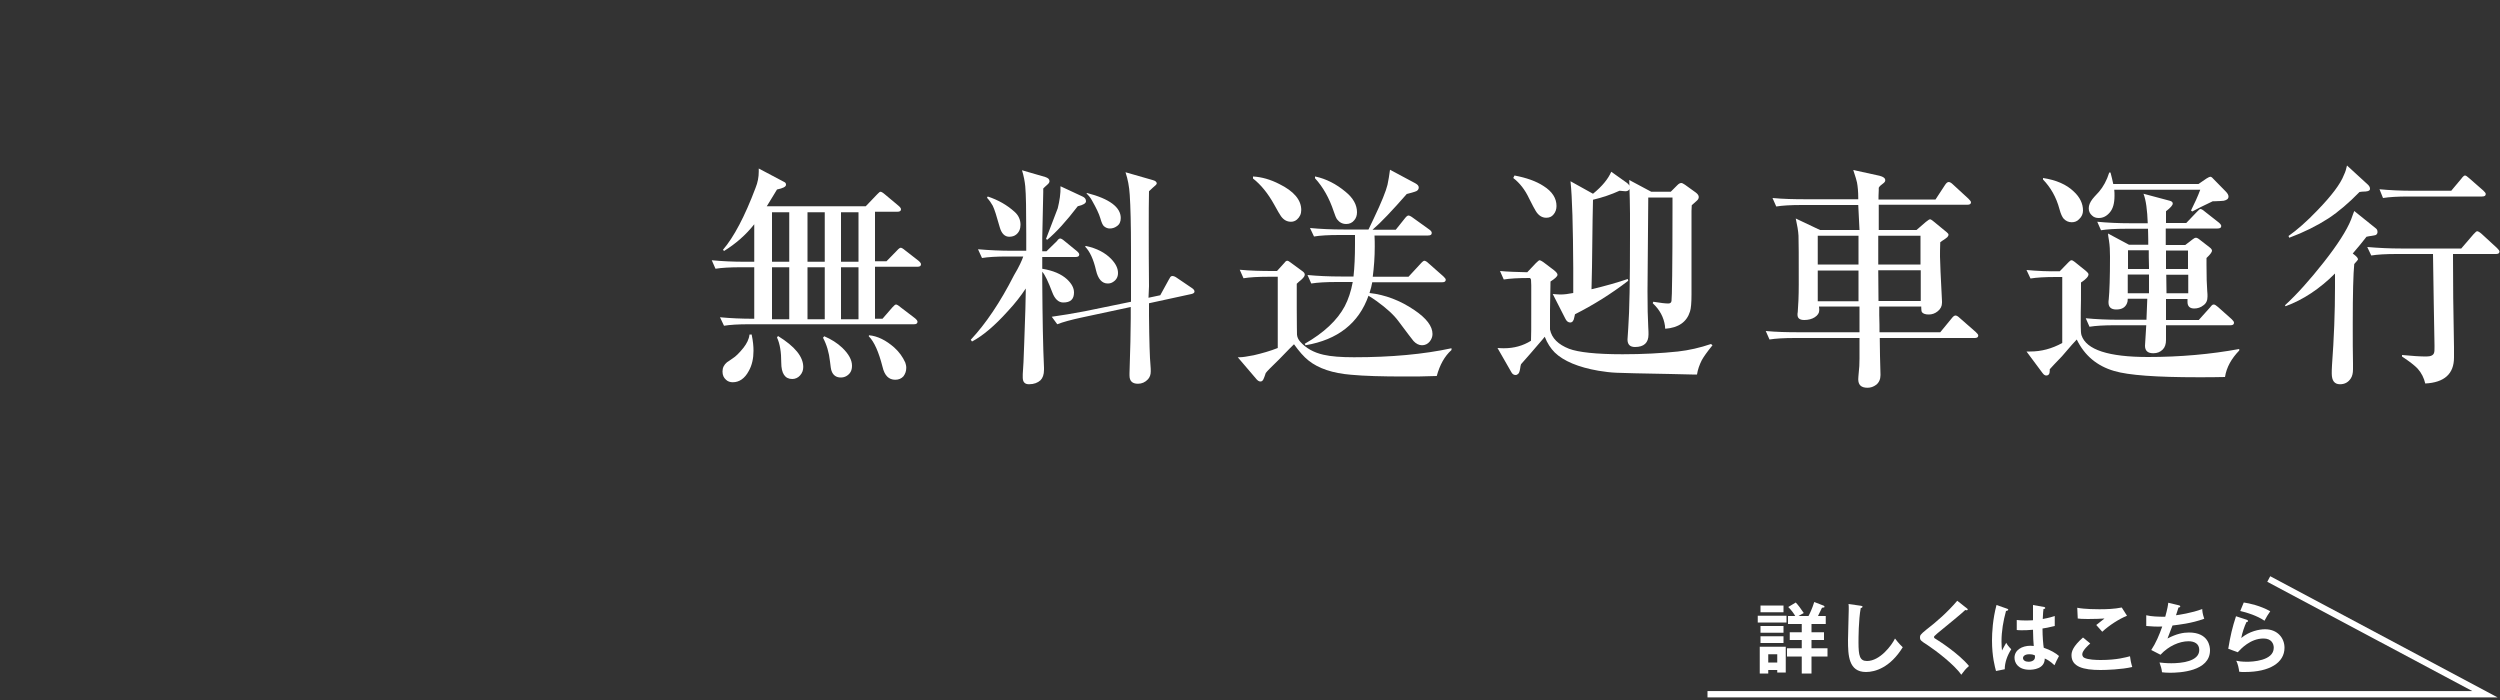 <?xml version="1.0" encoding="utf-8"?>
<!-- Generator: Adobe Illustrator 25.2.0, SVG Export Plug-In . SVG Version: 6.00 Build 0)  -->
<svg version="1.1" id="レイヤー_1" xmlns="http://www.w3.org/2000/svg" xmlns:xlink="http://www.w3.org/1999/xlink" x="0px"
	 y="0px" viewBox="0 0 1000 280" style="enable-background:new 0 0 1000 280;" xml:space="preserve">
<rect x="0" y="0" width="1000" height="280" fill="#333333" stroke="none"/>
<style type="text/css">
	.st0{fill:#FFFFFF;}
	.st1{fill:none;stroke:#FFFFFF;stroke-width:2.526;stroke-miterlimit:10;}
	.st2{display:none;}
	.st3{display:inline;}
	.st4{display:inline;fill:none;stroke:#FFFFFF;stroke-width:2.526;stroke-miterlimit:10;}
</style>
<g>
	<path class="st0" d="M714.6,246.3v2.7h-11.5v-2.7H714.6z M707.3,268v1.4h-3.4v-10.7h10.4V269h-3.4v-1H707.3z M713.4,242.2v2.7h-9.2
		v-2.7H713.4z M713.4,250.4v2.7h-9.2v-2.7H713.4z M713.4,254.5v2.7h-9.2v-2.7L713.4,254.5L713.4,254.5z M710.9,265v-3.3h-3.6v3.3
		H710.9z M723.4,246.4c0.4-0.7,1.5-3,2.3-5.6l3.6,1.4c0.1,0,0.5,0.2,0.5,0.5s-0.2,0.3-1,0.4c-0.5,1.1-1,2.1-1.6,3.3h3.1v3.2h-5.7
		v3.3h5v3.1h-5v3.3h6.4v3.3h-6.4v6.8h-3.9v-6.8h-5.9v-3.3h5.9V256h-4.8v-3.1h4.8v-3.3h-5.5v-3.2h2.9c-0.4-0.7-1.3-2.1-2.8-3.6l3-1.8
		c0.8,0.8,2.3,2.8,3.2,4.2c-0.5,0.3-1,0.6-2.1,1.2L723.4,246.4L723.4,246.4z"/>
	<path class="st0" d="M744.3,242.3c0.5,0.1,0.7,0.1,0.7,0.4c0,0.3-0.4,0.5-0.7,0.5c-0.9,4.8-0.9,12.2-0.9,13.8
		c0,5.3,0.5,7.4,3.4,7.4c5.2,0,9.9-6.3,11.2-9c1.6,2.1,2.5,2.9,3.1,3.5c-5,8.1-11,9.9-14.7,9.9c-7,0-7.2-6.7-7.2-12.8
		c0-1.9,0.3-10.5,0.3-12.3c0-1.3,0-1.5-0.1-2.1L744.3,242.3z"/>
	<path class="st0" d="M786.7,243.3c0.2,0.1,0.4,0.3,0.4,0.5c0,0.1-0.1,0.3-0.4,0.3c-0.1,0-0.3,0-0.6-0.1c-1.2,1.2-6.7,5.7-11.1,9.3
		c-1.3,1.1-1.4,1.3-1.4,1.5c0,0.4,0.3,0.6,1.2,1.1c0.5,0.3,8.7,5.5,12.8,10.5c-1.4,1.2-1.9,1.9-3.1,3.5c-2.6-3.9-10.2-9.7-13.4-11.8
		c-2.8-1.8-3.1-2-3.1-3.2c0-0.7,0.1-1.1,2.6-3.1c3.9-3,8.3-6.8,12.3-11.5L786.7,243.3z"/>
	<path class="st0" d="M802.9,243.5c0.2,0.1,0.4,0.2,0.4,0.4c0,0.3-0.5,0.4-0.9,0.5c-1.1,4-1.8,8.1-1.8,12.2c0,1.8,0.1,2.7,0.2,3.6
		c0.3-0.5,1.4-2.7,1.7-3.1c0.2,0.5,0.8,1.4,2,2.6c-1.6,2.5-2.6,5.3-2.6,8l-3.5,0.7c-0.4-1.5-1.6-5.7-1.6-12.2
		c0-3.2,0.3-8.6,1.8-14.2L802.9,243.5z M817.7,242.8c0.3,0.1,0.4,0.2,0.4,0.4c0,0.3-0.4,0.4-0.7,0.4c-0.1,0.7-0.2,1.5-0.3,4
		c2.7-0.5,3.9-0.9,4.8-1.2v4c-2.5,0.6-4,0.9-4.9,1c0,3.3,0.3,6.6,0.5,7.7c2.7,0.9,4.9,2.2,6.1,3.3c-0.5,0.8-1.6,3.2-1.8,3.7
		c-1.8-1.7-3-2.3-3.9-2.7c0,4.2-4.7,4.5-6.1,4.5c-4.5,0-6-2.7-6-4.8c0-3.1,3-4.8,6.4-4.8c0.6,0,0.9,0.1,1.3,0.1
		c-0.1-1.2-0.3-3.8-0.3-6.5c-1.9,0.2-3.5,0.2-4.4,0.2s-1.5,0-2.1-0.1v-4c1,0.1,2,0.2,3.8,0.2c1.3,0,2.1-0.1,2.7-0.1
		c0-0.3,0-5.4,0-6.1L817.7,242.8z M811.7,261.7c-1.9,0-2.5,0.9-2.5,1.5c0,0.9,0.9,1.5,2.2,1.5c0.2,0,2.6,0,2.6-1.9
		c0-0.2,0-0.4-0.1-0.7C813.4,261.9,812.8,261.7,811.7,261.7z"/>
	<path class="st0" d="M836.1,257.4c-0.5,0.4-3.2,2.8-3.2,4.3c0,0.9,0.6,1.3,0.8,1.4c1.5,0.8,4.8,0.9,6.6,0.9
		c6.5,0,10.1-1.1,11.7-1.5c0.1,1,0.4,2.7,0.9,4.3c-4.2,1-10.5,1.2-12.7,1.2c-6.9,0-11.6-1.3-11.6-5.9c0-1.4,0.5-3.5,4.6-7.1
		L836.1,257.4z M850.8,246.3c-3.2,1.3-7.1,3.8-9.9,6.4c-0.4-0.4-2-2.3-2.4-2.7c0.2-0.2,2.6-2,3.3-2.6c-1.6,0.1-3.9,0.2-6.7,0.2
		c-2.3,0-3.2-0.1-4-0.2l-0.2-4.3c2.8,0.6,8.2,0.6,8.8,0.6c3,0,6-0.1,9-0.7L850.8,246.3z"/>
	<path class="st0" d="M871.5,242.1c0.4,0.1,0.6,0.2,0.6,0.5s-0.4,0.4-0.7,0.4c-0.2,0.5-0.9,2.7-1,3.1c0.8-0.1,6.4-0.9,10.5-2.5
		c0,0.7,0.1,1.9,0.8,3.9c-5.2,1.9-10.4,2.4-12.7,2.7c-0.2,0.4-0.7,1.9-2,5.2c3.6-1.9,6.3-2.4,8.6-2.4c7.9,0,8.4,5.7,8.4,7.1
		c0,8.5-12.2,9-16,9c-1.5,0-2.5-0.1-3.2-0.2c-0.1-1.2-0.5-2.6-1-3.9c1,0.1,2.6,0.3,4.7,0.3c4,0,11.2-0.7,11.2-5.3
		c0-2.5-1.9-3.5-4.3-3.5c-3.6,0-8,1.9-11.2,5.4l-3.7-1.9c1.9-2.9,3.2-6,4.4-9.4c-1.9,0.1-4.5,0-6.4-0.2v-4.3c2,0.5,4.8,0.6,7.6,0.6
		c0.9-3.3,1.1-4.6,1.2-5.6L871.5,242.1z"/>
	<path class="st0" d="M898.7,247.9c0.2,0.1,0.5,0.2,0.5,0.5c0,0.4-0.4,0.4-0.6,0.4c-0.8,1.6-1.7,4.3-2.1,6.4
		c3.2-2.7,7.2-3.5,9.5-3.5c5.1,0,7.8,3.6,7.8,7.4c0,6-6,9.7-15.8,9.7c-1,0-1.7,0-2.3-0.1c-0.2-1.4-0.5-3-1.2-4.4
		c1,0.2,2.2,0.4,4.3,0.4c1.9,0,10.7-0.3,10.7-5.6c0-1.6-0.9-3.7-4.1-3.7c-5.3,0-9.1,4.2-10.3,5.5l-3.8-1.4c0.9-5.4,1.6-8.4,3.1-13
		L898.7,247.9z M897.5,241c2.2,0.3,6.7,1.3,10.6,3.5c-1,1.4-1.5,2.3-2.3,3.8c-2.9-2-7-3.3-9.7-3.9L897.5,241z"/>
</g>
<polyline class="st1" points="683,277.7 994,277.7 907.5,231.6 "/>
<g id="レイヤー_2_1_" class="st2">
	<g class="st3">
		<path class="st0" d="M56.8,143.7c-10.4,0-15.9-6.4-18-15.1h0.5c2,3.1,5.4,8.5,14.2,8.5c9.3,0,13.3-6.6,13.3-12.7
			c0-11.4-11.2-12-13.9-12c-8.1,0-16,2.7-22.9,7c0.1,3.1,1.3,17.6,1.3,19.2c0,6.8-3.9,10.7-5.7,10.7c-1.1,0-1.5-0.5-4.7-5.1
			c-2.5-3.7-6.4-7.6-7.6-8.4c-1.1,1.5-2.8,4-3.7,5.5c-0.7,0.9-1.2,1.5-2.4,1.5c-4.1,0-7.1-3.4-7.1-8c0-2,0.4-3.6,0.8-4.8
			c1.6,2,2.4,3,3.8,3c0.8,0,1.6-0.6,4-2.4c2.4-1.9,9.5-7.4,15.6-11.5c-0.1-6.4-0.1-8.2,0-17.5c-1.8,0.7-4.8,1.9-8.4,1.9
			c-8.7,0-9.5-6.4-9.7-8.5c3.2,1.9,4.3,2.5,7.1,2.5c2.1,0,4.9-0.2,11.2-2.4c0-1.9,0.1-10.4,0.1-12.1c0-3.3-0.1-5.3-2.1-7.2
			c-0.2-0.2-4.3-2.5-4.7-2.7c1.6-1.5,4.4-2.3,6.4-2.3c2.7,0,9.9,2.8,9.9,6c0,0.7-1.2,4.1-1.8,5.6c-1,2.5-1.6,8.6-1.7,10.2
			c1-0.5,3.4-1.6,5.3-3c2.6-1.7,3.2-2.2,5-2.2c2.5,0,4.7,1.6,4.7,3.3c0,1.9-1.8,3.1-3.2,3.6C39,96,34,97.9,29.8,99.4
			c-0.4,7.4-0.3,14.2-0.2,16.2c9.5-5.6,20.7-7.8,27.5-7.8c8.7,0,18.6,5.2,18.6,17.1C75.7,134.8,68.3,143.7,56.8,143.7z M24.3,123.3
			c-5.7,4.7-7.9,7.8-10.8,11.9c4.4,1.9,8.4,3.1,9.7,3.1c0.4,0,0.9-0.1,1-0.6c0.4-0.6,0.4-4.1,0.4-5.3
			C24.6,131.2,24.3,124.8,24.3,123.3z M73,101.5c-1.5,0-1.9-0.2-5.2-1.9c-0.4-0.2-0.9-0.2-1.7-0.2c-1.3,0-7.3,0.8-8.4,1V100
			c0.8-0.7,4.8-3.3,5.5-3.9c1-0.8,2.2-1.8,2.2-3.1c0-4.4-9.1-6.7-13.4-7.4c1.2-0.8,3.4-2,7.9-2c9.8,0,16.6,7,16.6,13.8
			C76.6,98.2,76.6,101.5,73,101.5z"/>
		<path class="st0" d="M160.7,87.9l3.1-3.1c0.5-0.5,0.9-0.9,1.3-0.9c0.5,0,1.1,0.3,1.8,0.9l3.9,3c0.6,0.5,1,1.1,1,1.9
			c0,1-0.5,1.3-1,1.7c-0.8,0.6-1,0.8-1.6,1.3c0,2.1,0,6.8,0.1,8.7c0,1.3,0.4,7.4,0.4,8.6c0,0.8-0.1,1.7-0.9,2.4
			c-1,1-3.1,1.5-4.3,1.5c-2.7,0-3-2.1-3-3.4v-0.9h-16.7l1.7,0.9c0.6,0.3,0.9,0.8,0.9,1.2c0,0.9-0.3,1-3,2c-2.4,3.1-3.6,4.5-4.9,5.9
			h33.8l4.1-5.7c0.7-0.9,1-1.2,1.4-1.2c0.6,0,1.2,0.6,1.8,1l6.1,5.7c0.5,0.4,1,1,1,1.5c0,0.9-0.9,1-1.4,1h-30.7
			c4.9,3.5,19.6,10.7,34.8,10.6v0.6c-4.2,1.8-6.3,3.4-8.8,8.6c-6.2-1.9-17.8-6-28.2-19.8h-16.1c-7.7,8-19,16.5-37,19.8l-0.2-0.6
			c9.8-4.5,21-13.2,26.9-19.2h-15.1c-5.8,0-7.9,0.3-10.3,0.7l-1.5-3.5c5.8,0.6,12.5,0.6,13.6,0.6h15.7c2.6-2.9,5.6-6.4,7.2-10.1
			h-9.7c0,1.6,0,5-5,5c-3.1,0-3.1-1.8-3.1-3.2c0-2.4,0.3-12.8,0.3-15c0-6.4,0-8-1-13.7l10,5.2C128.1,87.9,160.7,87.9,160.7,87.9z
			 M151.1,76.2c-0.2-5.2-0.6-7.4-1.2-9.5l9.6,2.7c0.8,0.2,1.3,0.5,1.3,1.3s-1.1,1.8-1.9,2.3v3.2h11.3l4.1-5.3c0.7-0.9,1-1.2,1.5-1.2
			c0.6,0,1.1,0.5,1.7,1l6.1,5.2c0.6,0.5,1,1,1,1.5c0,0.9-0.8,1-1.4,1h-24.3c0,4-0.1,4.6-0.5,5.2c-1,1.7-2.7,2.4-4.4,2.4
			c-1.4,0-3.1-0.4-3.1-2.4c0-0.8,0.2-4.4,0.2-5.2h-12.9c-0.1,4.4-0.1,4.9-0.9,5.7c-1.1,1.2-3,1.9-4.4,1.9c-0.5,0-2.8,0-2.8-2.4
			c0-0.9,0.2-4.5,0.3-5.3h-14.3c-5.8,0-7.9,0.2-10.3,0.6l-1.5-3.4c5.7,0.5,12.5,0.6,13.6,0.6h12.6c0-3.2-0.4-6-1.1-9.7l9.4,2.5
			c0.8,0.2,1.4,0.6,1.4,1.3c0,0.9-0.5,1.2-1.9,2.5c0,0.6-0.1,2.7-0.1,3.4h12.9V76.2z M151.1,134.7l3.6-4.1c0.6-0.6,0.9-1.2,1.4-1.2
			c0.4,0,1.1,0.4,1.8,1l4.8,4.1c0.6,0.5,1,0.9,1,1.4c0,0.9-0.9,1.1-1.5,1.1H148v10.3h14.4l4-5.4c0.6-0.9,1-1.1,1.5-1.1
			c0.6,0,1,0.4,1.7,1l6.8,5.4c0.5,0.4,1,0.9,1,1.4c0,1-0.8,1.1-1.4,1.1h-55.9c-5.8,0-7.9,0.2-10.3,0.7l-1.5-3.5
			c5.8,0.6,12.5,0.6,13.6,0.6h18.2c0-1.5-0.2-8.5-0.2-10.3h-4.1c-5.9,0-7.9,0.2-10.4,0.6l-1.5-3.4c5.8,0.5,12.6,0.6,13.7,0.6h2.3
			c0-3.9-0.1-9.2-0.7-11.7l9.5,2.3c0.7,0.2,1.7,0.6,1.7,1.7c0,1-0.8,1.4-2.4,2.3v5.4h3.1V134.7z M126.7,90.2v7h34.8v-7H126.7z
			 M126.7,99.4v7.8h34.8v-7.8H126.7z"/>
		<path class="st0" d="M237.2,117.4c-1.7,0-3.4-1-3.9-4.3c-0.1-0.6-0.4-3.3-0.5-3.9c-1,0.4-3.2,1.1-4.5,1.6c0,3.3,0.3,18,0.3,21
			c0,8.7,0,13.6,0.1,14.8c0,0.3,0.2,2,0.2,2.7c0,4-3.2,5.2-4.9,5.2c-2.6,0-3.3-2.2-3.3-3.9c0-1.2,0.5-7,0.6-8.2
			c0.2-4.2,0.2-5.6,0.1-18.5c-0.6,0.4-0.8,0.5-1.9,1c-2.2,7-5.5,13.5-12.5,22l-0.7-0.4c2.9-6.2,4-13.1,5.1-19.9
			c0.2-1.4,0.6-7.7,0.7-9l8.2,3.2c0.6,0.2,0.8,0.4,1.1,0.6v-8.5c-5,1.3-7.2,1.8-9.6,2.4c-1,2-1.4,3.2-2.3,3.2c-0.8,0-1-0.8-1.6-2.4
			l-3.6-9.4c5.1,1.1,5.8,1.3,13.8,1.1c9.8-20.2,10.4-21.4,11.8-30.9l8.6,5.5c1,0.7,1.7,1.2,1.7,2.3c0,1.1-0.5,1.2-4.1,1.9
			c-2.2,3.3-7.3,11.5-15,21.2c3.4-0.1,7.9-0.3,11.4-0.7c-0.7-3.2-1.9-6-2.6-7.5l0.3-0.4c8.1,3.8,11.1,9.8,11.1,13.5
			C241.2,116.1,239,117.4,237.2,117.4z M226.5,74.9c-3.1,4-5.5,7.1-9.2,11c2.9,2.3,5.2,5.4,5.2,8.5c0,0.3-0.1,4.7-4.9,4.7
			c-3.2,0-3.7-2-4.7-6.6c-1-4.8-3.2-8-4.2-9.4l0.3-0.7c1.6,0.3,3.6,0.7,6.1,2c2.9-7.4,3.7-10.2,4-18l9.2,4.2c1,0.5,1.6,1.3,1.6,2.2
			C229.9,74.4,228.1,74.7,226.5,74.9z M235.9,137.6c-4,0-4.2-5.2-4.2-6.2c-0.2-5.1-0.3-8.7-1.6-12.6l0.5-0.3
			c8.6,4.3,9.8,12.2,9.8,14C240.4,135.5,238.2,137.6,235.9,137.6z M290.9,146.8H249c-0.2,4.3-0.8,6.4-5.3,6.4c-3,0-3-2.1-3-2.9
			c0-1.2,0.5-9.8,0.6-11.6c0.4-12.8,0.8-26.8,0.8-38.7c0-2.9,0-17.6-0.6-22.9c-0.3-2.7-0.8-4.9-1.2-6.6l8.9,2.7
			c0.9,0.3,2.2,1,2.2,1.9c0,1.1-0.8,1.7-2.2,2.9c-0.4,11.8-0.5,34.6-0.5,34.7c0,1.6,0.2,16.2,0.2,17.8c7.6-13.2,10.6-19.7,12-27.7
			c-4.3,0.1-6.2,0.1-9.3,0.7L250,100c4.5,0.4,8.9,0.6,13.4,0.6c0-10.5,0-14.5-0.5-22.3c-0.2-3.4-0.4-4-1.7-8.4l10.2,2.7
			c1.1,0.3,1.6,0.8,1.6,1.5c0,1.7-2.3,2.8-3.1,3.2c0,2.3-0.3,14.7-0.3,14.8c0,1.3,0.1,7.4,0.1,8.6h10.5l2.8-4
			c0.6-0.8,0.9-1.2,1.4-1.2c0.6,0,1.5,0.8,1.8,1.1l3.8,4c0.8,0.8,1,1,1,1.5c0,0.9-0.8,1-1.4,1h-19.9c0.1,0.9,0.1,3.3,0.1,4.5
			c9.6,3.2,16.9,10.7,16.9,17c0,3-2.1,4.7-4.3,4.7c-2.4,0-3.8-1.3-5.2-5.2c-1.8-4.9-3.4-9.5-7.4-14.2c0.1,12.4,0.1,18.5,0.6,25.8
			c0,0.5,0.1,1,0.1,1.1c0,3.7-2.5,4.6-4.6,4.6c-1.3,0-3.7-0.5-3.7-3.3c0-1.2,0.6-7.7,0.7-9.2c0.2-2.9,0.2-3.9,0.3-13.4
			c-3.4,5.4-6.9,10.6-14.3,16.9l0.2,12.5h29.2l4.1-4.4c0.7-0.7,1.1-1.1,1.4-1.1c0.4,0,0.6,0,1.8,1l5.8,4.4c0.2,0.1,1,0.7,1,1.4
			C292.3,146.6,291.5,146.8,290.9,146.8z M256.2,97c-3.2,0-3.4-2.9-3.5-6.2c-0.2-4.9-0.8-8.4-1.8-11l0.6-0.5
			c7.7,4,9.5,10.4,9.5,12.6C261,94.2,259.1,97,256.2,97z M285.6,83.9c-5.2,6.6-9.4,10.5-13.7,14.1l-0.7-0.6c3.8-7.4,7.9-15.3,8-23.3
			l8.3,5.3c1.1,0.8,1.8,1.8,1.8,2.6C289.4,83.1,287.2,83.6,285.6,83.9z"/>
		<path class="st0" d="M340.7,101.2c-7.5,24.1-15.8,36.3-31.8,45.1l-0.3-0.4c6.9-6.7,11.9-14.9,15.9-23.6
			c5.3-11.8,8.1-23.5,9.2-28.7h-10.2c-6.6,0-8.5,0.3-10.3,0.7l-1.5-3.5c4.3,0.4,9.2,0.6,13.6,0.6h8.1l4-3.2c0.3-0.3,0.9-0.7,1.2-0.7
			c0.2,0,0.3,0,1.1,0.8l5.1,4.5c0.2,0.2,0.8,0.7,0.8,1.4c0,1.5-1.9,2-3.4,2.4c-0.5,1.8-0.8,2.9-1.3,4.6c2.3,0.2,4.7,0.4,9.7,0.5
			c0-11.8,0-13.2-2.2-18.3l5.3,1.4c1.2-1.1,6.8-6,11.2-11.2h-25.3c-6.6,0-8.4,0.4-10.3,0.7l-1.5-3.5c4.4,0.4,9.3,0.6,13.7,0.6h23.4
			l3.2-2.6c0.9-0.7,0.9-0.8,1.2-0.8c0.4,0,1.3,0.6,1.7,0.9l6.6,4.1c1,0.7,1.1,1.6,1.1,2c0,2.2-3.2,2.4-4.5,2.5
			c-4.7,2.4-12.9,6.2-18,8l3.2,0.9c0.9,0.2,1.6,0.8,1.6,1.6c0,0.8-0.7,1.2-2.8,2.7c-0.4,5.9-0.3,10.5-0.3,11.1h0.3l1.6-2.4
			c0.4-0.6,0.9-1.2,1.4-1.2s0.9,0.3,1.7,1l3.1,2.5c0.3,0.2,1,0.8,1,1.4c0,1-1,1.1-1.4,1.1H358c0.1,1.5,0.4,9.4,0.4,11.3h1.1l2.8-4.3
			c0.3-0.5,0.7-1.1,1.3-1.1c0.7,0,1.4,0.8,1.7,1l4.7,4.3c0.4,0.3,0.9,0.9,0.9,1.4c0,1-1,1-1.4,1h-10.9c0.1,3.3,0.3,8.5,0.4,11.4h3.7
			l3.5-3.9c1-1,1-1.2,1.5-1.2c0.4,0,0.8,0.2,1.7,1l4.8,4c0.4,0.3,1,0.8,1,1.4c0,1-1,1-1.4,1H359c0.1,1.9,0.3,12,0.3,13
			c0,6.4-2.2,8.7-12.3,11.3c-0.6-7-7-10.4-9.2-11.5v-0.8c2,0.2,8,0.8,10.1,0.8c2,0,3.1-0.6,3.2-3.6c0.2-2.6,0.1-4.7,0-9.2h-7.6
			c-6.6,0-8.5,0.4-10.3,0.7l-1.5-3.5c4.3,0.4,9.2,0.6,13.6,0.6h5.9c0-3-0.1-8.9-0.1-11.4c-7,0-8.8,0.2-11.5,0.7l-1.5-3.5
			c3.6,0.3,9.2,0.6,12.9,0.6l-0.1-11.3c-3.6,0-5.4,0.1-8.3,0.6L340.7,101.2z M402,136.1c-4.2,1.3-8.2,3.8-10.7,7.3
			c-16.7-15.7-26-39.7-25.4-60.3h0.6c0,8.3,4,16.8,6,21c1.4-1.7,7.6-9.5,8.8-11.3c3.2-4.6,3.5-6.4,3.9-7.8l9.2,7.8
			c0.6,0.5,1,1,1,1.4c0,1.2-1.6,1.3-4,1.5c-1,0.6-1.9,1-9.5,5.1c-4.5,2.4-7,3.4-8.8,4.1c6.7,12.8,15.8,24.6,29,30.3v0.9H402z"/>
		<path class="st0" d="M452.3,144.1c6-2.3,25.8-10.1,25.8-30.2c0-11.4-7.4-22-23.6-22c-2.5,0-4.1,0.2-5.2,0.4
			c5.5,2.4,7.1,5.8,7.1,7.1c0,1.1-6.1,14.5-10.6,23c-8.5,16.1-11.3,16.7-13.6,16.7c-1.8,0-2.7-1.2-5.3-4.8c-1.1-1.6-1.5-1.9-3.3-3.4
			c-2.5-2.1-3.7-6.4-3.7-9.5c0-17.6,15.3-32,35.2-32c16.8,0,30.6,9.7,30.6,25.9c0,17.1-14.8,27.9-33.4,29.6V144.1z M425.9,119.7
			c0,5.3,2.5,12.3,5.5,12.3c2.6,0,5.8-6.1,7.6-9.3c2.6-5,9.9-19.9,9.9-24.8c0-0.6-0.1-2.8-2.8-5.2
			C434.9,95.3,425.9,109.1,425.9,119.7z"/>
		<path class="st0" d="M567.1,143.7c-10.4,0-15.9-6.4-18-15.1h0.5c2,3.1,5.4,8.5,14.2,8.5c9.3,0,13.3-6.6,13.3-12.7
			c0-11.4-11.2-12-13.9-12c-8.1,0-16,2.7-22.9,7c0.1,3.1,1.3,17.6,1.3,19.2c0,6.8-3.9,10.7-5.7,10.7c-1.1,0-1.5-0.5-4.7-5.1
			c-2.5-3.7-6.4-7.6-7.6-8.4c-1.1,1.5-2.8,4-3.7,5.5c-0.7,0.9-1.2,1.5-2.4,1.5c-4.1,0-7.1-3.4-7.1-8c0-2,0.4-3.6,0.8-4.8
			c1.6,2,2.4,3,3.8,3c0.8,0,1.6-0.6,4-2.4c2.4-1.9,9.5-7.4,15.6-11.5c-0.1-6.4-0.1-8.2,0-17.5c-1.8,0.7-4.8,1.9-8.4,1.9
			c-8.7,0-9.5-6.4-9.7-8.5c3.2,1.9,4.3,2.5,7.1,2.5c2.1,0,4.9-0.2,11.2-2.4c0-1.9,0.1-10.4,0.1-12.1c0-3.3-0.1-5.3-2.1-7.2
			c-0.2-0.2-4.3-2.5-4.7-2.7c1.6-1.5,4.4-2.3,6.4-2.3c2.7,0,9.9,2.8,9.9,6c0,0.7-1.2,4.1-1.8,5.6c-1,2.5-1.6,8.6-1.7,10.2
			c1-0.5,3.4-1.6,5.3-3c2.6-1.7,3.2-2.2,5-2.2c2.5,0,4.7,1.6,4.7,3.3c0,1.9-1.8,3.1-3.2,3.6c-3.2,1.4-8.2,3.3-12.4,4.9
			c-0.4,7.4-0.3,14.2-0.2,16.2c9.5-5.6,20.7-7.8,27.5-7.8c8.7,0,18.6,5.2,18.6,17.1C586,134.8,578.5,143.7,567.1,143.7z
			 M534.5,123.3c-5.7,4.7-7.9,7.8-10.8,11.9c4.4,1.9,8.4,3.1,9.7,3.1c0.4,0,0.9-0.1,1-0.6c0.4-0.6,0.4-4.1,0.4-5.3
			C534.9,131.2,534.6,124.8,534.5,123.3z M583.2,101.5c-1.5,0-1.9-0.2-5.2-1.9c-0.4-0.2-0.9-0.2-1.7-0.2c-1.3,0-7.3,0.8-8.4,1V100
			c0.8-0.7,4.8-3.3,5.5-3.9c1-0.8,2.2-1.8,2.2-3.1c0-4.4-9.1-6.7-13.4-7.4c1.2-0.8,3.4-2,7.9-2c9.8,0,16.6,7,16.6,13.8
			C586.8,98.2,586.8,101.5,583.2,101.5z"/>
		<path class="st0" d="M618.6,84.9c1.9,6.2,2.1,10.2,2.1,12.2c0,4.9-1.4,12.7-6.9,12.7c-2.6,0-4-2.1-4-4c0-1,0.4-1.6,3.6-7.2
			c1-1.7,3.5-6.6,4.4-13.7H618.6z M632.1,70c1.3,0.4,2.6,0.8,2.6,1.6c0,1.1-1.8,2.5-2.7,3.2c-0.7,10.8-0.7,25.3-0.7,36.5
			c0,14.4,0.1,21.1,0.5,33.4c0,0.4,0.1,2.9,0.1,3.2c0,5.2-3.9,5.5-5,5.5c-3.5,0-3.5-2.2-3.5-3.5c0-1.5,0.4-8.1,0.4-9.5
			c0.4-12.2,0.5-36.4,0.5-42.9c0-24.8,0-24.8-2-30.4L632.1,70z M632.8,85c10.9,2.9,12.2,7.7,12.2,10c0,2.5-2.4,4.2-4.3,4.2
			c-3,0-3.7-2.3-4.9-6.1c-0.9-2.7-2-5.5-3.5-7.6L632.8,85z M685.4,143.6c0.2-4.5,0.3-12.2,0.3-22.3c0-8.4-0.2-15.9-1.7-20.6l9.6,2.5
			c1.5,0.4,2.4,0.7,2.4,1.7c0,1.1-1.1,1.8-2.4,2.8c-0.1,2.3-0.3,7.5-0.3,15.3c0,9.5,0.2,14.3,0.4,18.9c0.1,1,0.3,5.4,0.3,6.3
			c0,4.2-3.2,5.2-5.2,5.2c-3.7,0-3.7-2.4-3.7-4.2c0-0.6,0.1-2.6,0.2-3.2H648c0,4.1,0,7.8-5.1,7.8c-3.3,0-3.3-2.5-3.3-3.6
			c0-1.6,0.5-8.5,0.6-9.9c0.3-7.4,0.4-14.6,0.4-19c0-15.5-0.9-18-1.8-20.4l10,3c1.5,0.5,2.3,1.1,2.3,2c0,1-0.9,1.6-2.8,3.2
			c-0.3,10.2-0.3,14.7-0.3,34.8h37.4V143.6z M643,73.9c6.5,3.9,13.8,8.9,13.8,15.6c0,3.7-2,5.3-4,5.3c-3.5,0-4.2-2.7-5.4-8.4
			c-1.4-6.8-3.2-9.6-4.9-11.8L643,73.9z M681.8,98c1,0.4,2.1,0.9,2.1,1.8c0,1.2-1.5,1.9-3.6,2.9c-3.1,6.8-5.8,11.5-8,14.7
			c5.2,5.4,8.8,11.1,8.8,14.6c0,2.4-1.8,4.6-4.5,4.6c-2.8,0-3.3-1.7-4.7-5.3c-1.4-3.6-2.9-6.2-3.8-7.9c-5.1,6.6-11.2,12.4-18.9,15.9
			l-0.4-0.6c6.2-5.9,11.2-13,15.8-20.8c-3.4-4.9-7.4-9.3-12.3-12.6l0.5-0.8c7.2,2.5,12.9,6.9,14.6,8.4c3.8-7.4,5.6-11.3,6-18.5
			L681.8,98z M656.2,68.4c4.9,2,14.3,8.7,14.3,15.2c0,3.3-2.1,5.4-4.5,5.4c-3.8,0-4.4-3.4-5.3-8.6c-0.7-3.8-2.4-8.8-5.1-11.5
			L656.2,68.4z M691,74c1.4,0.8,1.5,1.3,1.5,1.7c0,1.4-1.1,1.6-3.5,2.1c-7.7,9.3-17.3,16.5-22.4,19.8l-0.5-0.7
			c4.6-5,9.5-13,11.9-17.7c1.2-2.4,2.7-5.3,3.2-10.4L691,74z"/>
		<path class="st0" d="M783.9,137.4c-1.2,0-2.2-0.4-4.1-2.1c-2.5-2.1-6.2-5.1-9.9-7.4c-4.5,8.9-11.1,17.3-21.3,21.6l-0.2-0.2
			c7.8-7.2,13.1-17.9,15.9-24.6c-6.8-3.4-12.2-5.3-19.3-5.8c-2.2,4.5-11.2,22.9-18.9,22.9c-4.6,0-7.3-7-7.3-10.9
			c0-10.5,13.4-15,22.3-15.7c5.3-12.6,8.6-23.6,8.6-24.1s-0.5-1.1-1.1-1.1c-1.9,0-8.5,5.8-10.3,5.8c-2,0-5.6-3.8-5.6-7.6
			c0-2.4,1.2-3.5,2-4.2c0.7,2.2,2.6,4,4.6,4c1.5,0,6.7-1.3,10.9-3c0.7-0.3,3.2-1.3,3.9-1.3c1.7,0,5.7,3,5.7,5.3c0,1.2-0.4,1.7-2.3,4
			c-2.7,3.3-9.7,20.1-10.4,21.8c6.5,0.6,13,2.1,19.1,4.3c0.3-1.1,1.7-5.8,1.7-8.5c0-2.5-1.3-4.6-3.1-7.1c0.7-0.2,1.6-0.7,2.9-0.7
			c2.9,0,7.8,4.2,7.8,7.6c0,2-2.1,8.9-3,11.3c5.7,2.6,14.5,7.2,14.5,11.9C787.1,136.9,785,137.4,783.9,137.4z M738.1,118.9
			c-1.8,0-15.3,2.4-15.3,10.3c0,4.2,2.9,6.5,4.4,6.5c3,0,10.8-13.2,12.2-16.7C738.9,118.9,738.5,118.9,738.1,118.9z"/>
		<path class="st0" d="M848.3,96.8c-0.2,3.3-0.4,6.2-0.4,11.6c0,3.9,0.6,23.2,0.6,27.6c0,9.6-0.2,12.4-3.3,14.9
			c-0.7,0.6-3.3,2.8-7.9,3.1c-0.7-4.8-6.4-8.3-9.9-10.5v-0.9c3.2,0.7,6.6,1,9.8,1c1.1,0,3.3-0.2,3.6-1.7c0.1-0.6,0.3-14.7,0.4-16.8
			h-19.8c-0.3,9.5-4.9,21.4-15.8,27.6l-0.7-0.4c3.9-5.3,8.8-12.5,9.5-30.2c0.3-9.4,0.4-24.6,0.2-29c-4.9,6.2-8.1,9-10,10.6l-0.8-0.4
			c12.2-19.8,15-31.2,15-34.7c0-0.9-0.1-1.5-0.4-2.9l10.4,4.7c0.4,0.3,1.4,0.8,1.4,1.7c0,1.2-1,1.4-3.7,2c-0.7,1.2-0.8,1.5-1.1,2.1
			h6.9l3.4-2.6c0.5-0.3,1.1-0.8,1.7-0.8c0.8,0,1.6,0.6,2.2,1l4,3.2c0.6,0.4,0.8,1.4,0.8,1.7c0,1.9-2.1,2.7-3.7,3.1
			c-1.4,1.3-9,7.5-10.7,9.1h9.5l3.4-2.7c0.4-0.3,0.8-0.7,1.3-0.7c0.4,0,1,0.6,1.3,0.9l4.7,3.8c0.3,0.3,0.8,0.8,0.8,1.2
			C851.2,94.3,849.5,95.7,848.3,96.8z M824.3,78.5c-0.9,1.5-2.5,4.5-6,9.6l5.3,2.8h3.7c2.6-4.5,3.7-8.3,5-12.4H824.3z M828,93.2
			h-6.5v13.5h6.5V93.2z M828,109h-6.5v13.7h6.5V109z M841.2,93.2h-6.6v13.5h6.6V93.2z M841.2,109h-6.6v13.7h6.6V109z M885.9,79.8
			c-0.3,5.3-1.8,11.2-3.1,13.8c-1.4,2.9-5.3,4.8-9.6,5.3c-0.7-3.3-3-6.8-7-9.6l0.6-0.6c1.4,0.2,4.9,0.8,6.9,0.8
			c2.7,0,2.8-0.4,3.6-4.5c1.1-4.8,0.9-8.6,0.9-9.4H868c-1.8,13.1-4.7,18.4-18.3,26.4l-0.7-0.6c6.6-7.1,10.2-16.2,10.8-25.9h-1.2
			c-4.9,0-7.4,0.5-8.5,0.7l-1.5-3.5c4.5,0.4,9,0.6,13.6,0.6h16.3l2.5-2c0.5-0.4,0.9-0.8,1.3-0.8s1,0.5,1.5,0.9l4.7,3.7
			c0.6,0.4,0.9,1.1,0.9,1.6C889.2,78.2,886.8,79.3,885.9,79.8z M891.7,129.5h-16.8c0.1,5.2,0.5,13.7,0.5,18.8c0,2.5,0,6.9-5,6.9
			c-3.2,0-3.3-1.8-3.3-4.8c0-1.5,0.4-8.4,0.5-9.7c0.1-2.1,0.1-3.1,0.1-11.2H862c-5.8,0-7.9,0.3-10.3,0.7l-1.6-3.5
			c5.8,0.6,12.6,0.6,13.7,0.6h3.9v-13.5h-8.1c-4.3,6.2-7.6,9.6-9.6,11.6l-0.8-0.5c1-1.9,7-14,7.1-25.3l8.5,3.6
			c0.3,0.1,1.4,0.6,1.4,1.2c0,0.8-1.6,1.5-2.3,1.8c-1,1.8-1.4,2.9-2.9,5.2h6.7c-0.1-8.6-0.1-9.5-1.4-13.8l9.9,2
			c0.7,0.1,1.9,0.5,1.9,1.4c0,0.7-0.3,1-3.2,2.9c-0.1,1.4-0.2,3.2-0.1,7.5h2.5l4.5-4.3c1-0.9,1.1-1.2,1.7-1.2c0.5,0,1,0.6,1.5,1
			l4.5,4.3c0.8,0.8,1,1,1,1.5c0,0.9-0.8,1-1.4,1h-14.2c0,2.2,0.1,12.6,0.1,13.5h5.3l4.1-4.2c0.9-0.9,1.1-1,1.6-1
			c0.6,0,0.9,0.3,1.6,0.9l4.7,4.1c0.6,0.6,1,0.9,1,1.5C893.1,129.4,892.3,129.5,891.7,129.5z"/>
		<path class="st0" d="M923.7,108.2c-3,0-4-2.4-6.6-7.8c-1.6-3.5-3.4-5.3-4.8-6.7l0.2-0.4c9.3,0.5,15.7,4.1,15.7,9.7
			C928.2,105.8,926.6,108.2,923.7,108.2z M927.3,127.7c-0.5,1.4-1.1,3.5-1.1,5c0,1.4,1.8,6.2,2.4,7.6c1.7,4.1,1.9,4.6,1.9,6.5
			c0,3.9-2.5,6.3-5.5,6.3c-3.4,0-5.3-3.1-5.2-6.9c0,0,0.3-7.1,0.3-8.4c0-5.7-1.4-6.5-6.6-9.4V128c1.7-0.2,5-1.1,7.2-4.4
			c3.3-4.9,13.9-28.6,16.3-33.4l0.5,0.2C934.9,101.8,930.7,117.9,927.3,127.7z M933.4,85.5c-2.8,0-3.8-2.5-5-5.3
			c-0.8-1.9-3.6-7-4.7-8.7c-0.6-0.9-1-1.1-1.4-1.5l0.1-0.4c1.4,0.1,15.7,1.8,15.7,10.8C938.1,84.4,935,85.5,933.4,85.5z
			 M998.6,115.7h-33.7c2.2,8.2,15.6,27.2,34.5,28.1v0.3c-0.8,0.5-4.8,2.5-5.5,3.2c-3.5,2.9-4.4,4.6-4.9,5.7
			c-13.9-4.5-25-25.3-25.5-37.2h-1.3c-2.8,19.4-15.8,32.2-32.8,36.4v-0.4c3.8-1.9,10-7.4,14.2-12.2c6.1-7,9.6-14.3,11.2-23.8h-9.5
			c-6.7,0-8.5,0.3-10.4,0.6l-1.5-3.4c4.5,0.4,9.1,0.6,13.7,0.6h8c1-7.8,1-15,1-23.4h-4.3c-6.6,0-8.5,0.4-10.3,0.7l-1.5-3.5
			c4.5,0.4,9,0.6,13.6,0.6h2.6c-0.4-13.9-0.6-14.5-2.3-19.9l10.6,2.3c0.9,0.2,2.3,0.7,2.3,1.8c0,0.6-0.3,0.9-0.7,1.1
			c-0.3,0.2-1.9,0.9-2.3,1.1c-0.1,1.9-0.2,11.4-0.3,13.5h11.1l3.1-3.7c0.6-0.8,1.2-1,1.4-1c0.5,0,1.1,0.5,1.4,0.8l4.9,4.2
			c0.4,0.4,0.7,0.7,0.7,1.2c0,0.9-0.9,1.3-3.4,2.7c-0.1,3,0,9.2,0,12.4v9.1h3.2l4.7-5.4c1-1.1,1-1.1,1.5-1.1s1.4,0.7,1.7,0.9
			l5.5,5.4c0.6,0.5,0.9,0.9,0.9,1.4C1000,115.6,999.1,115.7,998.6,115.7z M974.9,90h-11.6c-0.2,7.8-0.4,17.1-1.1,23.4h12.6L974.9,90
			L974.9,90z"/>
	</g>
	<g class="st3">
		<path class="st0" d="M714.6,246.3v2.7h-11.5v-2.7H714.6z M707.3,268v1.4h-3.4v-10.7h10.4V269h-3.4v-1H707.3z M713.5,242.2v2.7
			h-9.2v-2.7H713.5z M713.5,250.4v2.7h-9.2v-2.7H713.5z M713.5,254.5v2.7h-9.2v-2.7L713.5,254.5L713.5,254.5z M710.9,265v-3.3h-3.6
			v3.3H710.9z M723.4,246.4c0.4-0.7,1.5-3,2.3-5.6l3.6,1.4c0.1,0,0.5,0.2,0.5,0.5s-0.2,0.3-1,0.4c-0.5,1.1-1,2.1-1.6,3.3h3.1v3.2
			h-5.7v3.3h5v3.1h-5v3.3h6.4v3.3h-6.4v6.8h-3.9v-6.8h-5.9v-3.3h5.9V256h-4.8v-3.1h4.8v-3.3h-5.5v-3.2h2.9c-0.4-0.7-1.3-2.1-2.8-3.6
			l3-1.8c0.8,0.8,2.3,2.8,3.2,4.2c-0.5,0.3-1,0.6-2.1,1.2L723.4,246.4L723.4,246.4z"/>
		<path class="st0" d="M744.3,242.3c0.5,0.1,0.7,0.1,0.7,0.4c0,0.3-0.4,0.5-0.7,0.5c-0.9,4.8-0.9,12.2-0.9,13.8
			c0,5.3,0.5,7.4,3.4,7.4c5.2,0,9.9-6.3,11.2-9c1.6,2.1,2.5,2.9,3.1,3.5c-5,8.1-11,9.9-14.7,9.9c-7,0-7.2-6.7-7.2-12.8
			c0-1.9,0.3-10.5,0.3-12.3c0-1.3,0-1.5-0.1-2.1L744.3,242.3z"/>
		<path class="st0" d="M786.7,243.3c0.2,0.1,0.4,0.3,0.4,0.5c0,0.1-0.1,0.3-0.4,0.3c-0.1,0-0.3,0-0.6-0.1c-1.2,1.2-6.7,5.7-11.1,9.3
			c-1.3,1.1-1.4,1.3-1.4,1.5c0,0.4,0.3,0.6,1.2,1.1c0.5,0.3,8.7,5.5,12.8,10.5c-1.4,1.2-1.9,1.9-3.1,3.5
			c-2.6-3.9-10.2-9.7-13.4-11.8c-2.8-1.8-3.1-2-3.1-3.2c0-0.7,0.1-1.1,2.6-3.1c3.9-3,8.3-6.8,12.3-11.5L786.7,243.3z"/>
		<path class="st0" d="M802.9,243.5c0.2,0.1,0.4,0.2,0.4,0.4c0,0.3-0.5,0.4-0.9,0.5c-1.1,4-1.8,8.1-1.8,12.2c0,1.8,0.1,2.7,0.2,3.6
			c0.3-0.5,1.4-2.7,1.7-3.1c0.2,0.5,0.8,1.4,2,2.6c-1.6,2.5-2.6,5.3-2.6,8l-3.5,0.7c-0.4-1.5-1.6-5.7-1.6-12.2
			c0-3.2,0.3-8.6,1.8-14.2L802.9,243.5z M817.7,242.8c0.3,0.1,0.4,0.2,0.4,0.4c0,0.3-0.4,0.4-0.7,0.4c-0.1,0.7-0.2,1.5-0.3,4
			c2.7-0.5,3.9-0.9,4.8-1.2v4c-2.5,0.6-4,0.9-4.9,1c0,3.3,0.3,6.6,0.5,7.7c2.7,0.9,4.9,2.2,6.1,3.3c-0.5,0.8-1.6,3.2-1.8,3.7
			c-1.9-1.7-3-2.3-3.9-2.7c0,4.2-4.7,4.5-6.1,4.5c-4.5,0-6-2.7-6-4.8c0-3.1,3-4.8,6.4-4.8c0.6,0,0.9,0.1,1.3,0.1
			c-0.1-1.2-0.3-3.8-0.3-6.5c-1.9,0.2-3.5,0.2-4.4,0.2s-1.5,0-2.1-0.1v-4c1,0.1,2,0.2,3.8,0.2c1.3,0,2.1-0.1,2.7-0.1
			c0-0.3,0-5.4,0-6.1L817.7,242.8z M811.7,261.7c-1.9,0-2.5,0.9-2.5,1.5c0,0.9,0.9,1.5,2.2,1.5c0.2,0,2.6,0,2.6-1.9
			c0-0.2,0-0.4-0.1-0.7C813.4,261.9,812.8,261.7,811.7,261.7z"/>
		<path class="st0" d="M836.1,257.4c-0.5,0.4-3.2,2.8-3.2,4.3c0,0.9,0.6,1.3,0.8,1.4c1.5,0.8,4.8,0.9,6.6,0.9
			c6.5,0,10.1-1.1,11.7-1.5c0.1,1,0.4,2.7,0.9,4.3c-4.2,1-10.5,1.2-12.7,1.2c-6.9,0-11.6-1.3-11.6-5.9c0-1.4,0.5-3.5,4.6-7.1
			L836.1,257.4z M850.8,246.3c-3.2,1.3-7.1,3.8-9.9,6.4c-0.4-0.4-2-2.3-2.4-2.7c0.2-0.2,2.6-2,3.3-2.6c-1.6,0.1-3.9,0.2-6.7,0.2
			c-2.3,0-3.2-0.1-4-0.2l-0.2-4.3c2.8,0.6,8.2,0.6,8.8,0.6c3,0,6-0.1,9-0.7L850.8,246.3z"/>
		<path class="st0" d="M871.5,242.1c0.4,0.1,0.6,0.2,0.6,0.5s-0.4,0.4-0.7,0.4c-0.2,0.5-0.9,2.7-1,3.1c0.8-0.1,6.4-0.9,10.5-2.5
			c0,0.7,0.1,1.9,0.8,3.9c-5.2,1.9-10.4,2.4-12.7,2.7c-0.2,0.4-0.7,1.9-2,5.2c3.6-1.9,6.3-2.4,8.6-2.4c7.9,0,8.4,5.7,8.4,7.1
			c0,8.5-12.2,9-16,9c-1.5,0-2.5-0.1-3.2-0.2c-0.1-1.2-0.5-2.6-1-3.9c1,0.1,2.6,0.3,4.7,0.3c4,0,11.2-0.7,11.2-5.3
			c0-2.5-1.8-3.5-4.3-3.5c-3.6,0-8,1.9-11.2,5.4l-3.7-1.9c1.9-2.9,3.2-6,4.4-9.4c-1.9,0.1-4.5,0-6.4-0.2v-4.3c2,0.5,4.8,0.6,7.6,0.6
			c0.9-3.3,1.1-4.6,1.2-5.6L871.5,242.1z"/>
		<path class="st0" d="M898.7,247.9c0.2,0.1,0.5,0.2,0.5,0.5c0,0.4-0.4,0.4-0.6,0.4c-0.8,1.6-1.7,4.3-2.1,6.4
			c3.2-2.7,7.2-3.5,9.5-3.5c5.1,0,7.8,3.6,7.8,7.4c0,6-6,9.7-15.8,9.7c-1,0-1.7,0-2.3-0.1c-0.2-1.4-0.5-3-1.2-4.4
			c1,0.2,2.2,0.4,4.3,0.4c1.9,0,10.7-0.3,10.7-5.6c0-1.6-0.9-3.7-4.1-3.7c-5.3,0-9.1,4.2-10.3,5.5l-3.8-1.4c0.9-5.4,1.6-8.4,3.1-13
			L898.7,247.9z M897.5,241c2.2,0.3,6.7,1.3,10.6,3.5c-1,1.4-1.5,2.3-2.3,3.8c-2.9-2-7-3.3-9.7-3.9L897.5,241z"/>
	</g>
	<polyline class="st4" points="683,277.7 994,277.7 907.5,231.6 	"/>
</g>
<g id="レイヤー_3" class="st2">
	<g class="st3">
		<path class="st0" d="M56.8,146.8v-24.4H43.1c-6.6,0-8.4,0.3-10.3,0.6l-1.5-3.4c4.5,0.4,9.1,0.6,13.6,0.6h50.3l3.5-4.1
			c1-1.1,1-1.1,1.5-1.1s0.9,0.2,1.7,1l5,4.1c0.4,0.3,1,0.8,1,1.4c0,1-1,1-1.4,1H79.6v24.4h17.9l4.2-4.6c1-1,1-1.2,1.5-1.2
			c0.4,0,0.6,0.1,1.7,1l6,4.7c0.4,0.3,1,0.8,1,1.3c0,1-1,1-1.4,1H37.2c-6.7,0-8.5,0.4-10.3,0.7l-1.6-3.5c4.6,0.5,9.1,0.6,13.7,0.6
			L56.8,146.8L56.8,146.8z M63.9,81.1v-6.5H50c-5.9,0-7.9,0.3-10.4,0.7l-1.5-3.5c5.8,0.6,12.6,0.6,13.7,0.6h34.9l3.1-3.9
			c0.8-1,1-1.1,1.5-1.1c0.3,0,0.7,0.1,1.7,1l4.7,3.9c0.5,0.5,1,0.9,1,1.5c0,0.9-0.9,1-1.5,1H71.6v6.5h25.3l2.7-2
			c0.7-0.5,1.2-1,1.8-1c0.7,0,1.5,0.7,1.9,1.1l5.4,5.6c0.4,0.5,1,1,1,2c0,1.6-1.4,2.5-3.1,2.5c-0.5,0-2.4-0.3-2.8-0.3
			c-0.6,0.3-7.6,3.2-11,5.2l-0.6-0.8c1.6-3.3,3.5-7.2,4.6-10H71.6c0,3,0.3,15.8,0.3,18.3c0,1.6-0.4,5.2-4.9,5.2
			c-3.2,0-3.2-2.6-3.2-6.7v-17H39c0.1,0.7,0.2,1.5,0.2,2.9c0,8.5-5.7,12.5-8.8,12.5c-2.2,0-3.9-1.8-3.9-4.1c0-2.2,0.8-3.1,4.2-6.6
			c3.9-4.1,5.6-9.9,6-11.3h0.6c0.6,1.6,1,2.7,1.3,4.3C38.6,81.1,63.9,81.1,63.9,81.1z M38.3,126c3.2,0.7,14.4,5,14.4,11.6
			c0,2.8-1.8,4.9-4.1,4.9c-3.1,0-3.9-2.2-6.3-8.2c-1.4-3.6-2.1-5-4.4-7.7L38.3,126z M53.1,98.4l1.7-2.3c0.6-0.7,1-1.2,1.6-1.2
			s1.2,0.6,1.5,1l1.3,2.1c0.2,0.3,0.9,1.3,0.9,1.6c0,0.9-0.7,1.1-1.4,1.1H45.1c-0.4,0-2.3,0-4.3,0.2L39.2,98c3.5,0.3,7,0.4,7.6,0.4
			H53.1z M84.7,110.1l3.1-3.8c0.5-0.7,1-1.2,1.4-1.2c0.7,0,1.5,0.8,1.8,1l4.4,3.8c0.6,0.6,1,0.9,1,1.5c0,0.9-0.8,1-1.4,1H52
			c-5.8,0-7.9,0.3-10.3,0.7l-1.6-3.5c5.8,0.6,12.6,0.6,13.7,0.6L84.7,110.1L84.7,110.1z M52,89.5l1.8-2.3c0.8-1,1.1-1.2,1.5-1.2
			c0.7,0,1.2,0.7,1.5,1l1.8,2.2c0.3,0.4,0.9,1.1,0.9,1.5c0,0.9-0.8,1-1.4,1H47.2c-0.4,0-2.3,0-4.3,0.2L41.3,89
			c3.5,0.3,7,0.4,7.6,0.4H52V89.5z M64.5,122.4v24.4h7.4v-24.4H64.5z M84.6,89.5l1.4-2.2c0.4-0.6,1-1.2,1.7-1.2
			c0.5,0,1.3,0.9,1.6,1.1l1.7,2c0.5,0.5,1,1.1,1,1.5c0,0.9-0.8,1-1.4,1H79.4c-0.4,0-2.3,0-4.3,0.2L73.5,89c3.5,0.3,7,0.4,7.6,0.4
			L84.6,89.5L84.6,89.5z M86.7,98.7l2.2-2.7c0.5-0.7,0.8-1.1,1.4-1.1c0.8,0,1.4,0.7,1.8,1.1l1.7,2.4c0.5,0.7,0.9,1.2,0.9,1.5
			c0,0.9-0.8,1-1.4,1h-13c-0.5,0-2.3,0-4.4,0.3l-1.5-2.9c3.5,0.2,7,0.3,7.6,0.3L86.7,98.7L86.7,98.7z M97.5,129
			c0.6,0.3,1.6,1,1.6,1.9c0,1-0.7,1.2-3.6,2.1c-2.2,1.6-10.7,10.2-12.6,11.7l-0.6-0.7c0.8-1.9,4.2-10.5,4.7-12.3
			c0.3-1,1.1-3.9,1.3-7.6L97.5,129z"/>
		<path class="st0" d="M201.4,73.5l3.4-2.7c0.6-0.5,1.1-0.8,1.6-0.8s1,0.3,1.5,0.8l4.7,4c0.5,0.5,1.1,1.1,1.1,1.4
			c0,1.4-0.7,1.9-3.2,3.7c-0.1,10.5,0.2,57.2,0.2,66.7c0,4.8-3.5,6-5.3,6c-0.8,0-3.2-0.3-3.2-3.1c0-0.4,0-0.6,0.2-2.3h-57.1
			c0,1,0.1,2.3-0.2,3.2c-0.6,1.8-3.2,3.3-5.3,3.3c-3.1,0-3.1-2.9-3.1-3.6c0-1,0.2-2.7,0.2-3.7c0.6-11.7,0.5-37.2,0.5-50.7
			c0-14.5,0-20.2-1-26.6l9.3,4.4H201.4z M145.3,75.8V145h57.2V75.8H145.3z M194,122c0.3,0.3,0.5,0.7,0.5,0.9c0,1.9-1.9,1.8-3.4,1.7
			c-3.2,0.9-3.5,1-6.5,2c3.7,1.4,11.6,4.4,11.6,9.7c0,2.6-1.8,3.8-3.6,3.8c-1.4,0-2.3-0.8-3.8-2.5c-5.3-6.2-7.8-9.1-12.1-11.9
			c0,1.8,0.4,9.7,0.4,11.5c0,3.1-2.3,5.1-4.8,5.1c-2.9,0-2.9-2.9-2.9-3.7c0-2.5,0.3-13.7,0.3-15.9c-2.4,2.6-10.5,10-23.3,14.2
			l-0.5-0.7c14-10.4,18.5-16.1,21.1-20h-3.9c0.2,3.2-2.9,4.1-4.4,4.1c-3.3,0-3.4-2.6-3.3-3.6c0,0,0.5-6.5,0.5-7.7
			c0-5.8-0.3-7.3-0.8-10.1l9.2,3.8h19.1l2.4-2.2c0.8-0.7,1.1-1,1.5-1c0.6,0,1,0.4,1.4,0.8l3.7,3.5c0.4,0.3,0.8,0.9,0.8,1.4
			c0,0.6-0.3,0.8-2.1,2.7c0,1.1,0.2,6.2,0.2,7.3c0,1.4-0.1,2.2-1,3.3L194,122z M183.4,86.2l2.3-3.8c0.4-0.6,0.7-1.1,1.3-1.1
			s1.5,0.6,1.9,1L193,86c0.3,0.3,1,1,1,1.5c0,0.9-0.8,1.1-1.4,1.1h-15.7v7h10.9l3.2-4c0.8-1,1-1.2,1.4-1.2c0.5,0,0.9,0.3,1.8,1.1
			l4.9,4c0.5,0.4,1,0.9,1,1.4c0,1-0.8,1.1-1.4,1.1h-40.6c-5.8,0-7.9,0.2-10.3,0.7l-1.5-3.5c5.8,0.5,12.5,0.6,13.6,0.6h9.6v-7h-7.1
			c-5.8,0-7.9,0.3-10.3,0.7l-1.5-3.5c5.8,0.6,12.5,0.6,13.6,0.6h5.4c0.1-4-0.5-5.7-2.1-9.3l10.3,2.9c0.6,0.2,1.2,0.7,1.2,1.2
			c0,1.2-1.1,1.8-2.1,2.4v2.8h6.5V86.2z M183.6,114.1v-9h-20.8v9H183.6z M176.6,116.4c0,1.1-0.1,6.9-0.1,8.2c1,0.1,2.7,0.4,5.4,1.2
			c2.3-2.7,2.9-3.3,4.8-6.1c-3.3-0.2-3.2-1.4-3.2-3.3C183.5,116.4,176.6,116.4,176.6,116.4z"/>
		<path class="st0" d="M298.1,113.9c-8.3,1.8-13.1,2.9-21.8,6.8c0.2,1.4,0.7,4.6,0.7,8.9c0,2.6,0,7.6-3.2,7.6
			c-3.6,0-3.7-5.3-3.7-8.8c0-3.2,0-3.5-0.1-4.6c-3.7,2.3-11.2,7.9-11.2,12.5c0,6.2,10.7,6.2,13.1,6.2c4,0,8.6-0.6,12.6-1.3
			c1.1-0.2,2-0.2,3-0.2c4,0,5.1,2.7,5.1,4.1c0,2.1-2.1,3-2.8,3.2c-1.2,0.3-9.1,0.8-12.5,0.8c-5.3,0-22.2-0.3-22.2-10.5
			c0-8,10.5-15.4,14.6-18.1c-0.6-4.3-1.5-8.5-6.6-8.5c-4.9,0-8.3,4.7-9.9,7.6c-3.4,6.1-4.4,6.6-5.8,6.6c-2.1,0-2.8-1-2.8-3.6
			c0-1.2,0.1-4.3,1.7-5.7c4.9-4.6,8.3-7.8,13.9-17.4c-3.2,0.4-4.4,0.6-6.2,0.6c-7.7,0-8.7-5.5-8.7-6.6c0-0.6,0.1-0.9,0.2-1.5
			c2.5,2.8,5.4,3.4,8.7,3.4c1.7,0,3.5-0.2,8.9-0.9c0.9-1.6,4.4-7.6,4.4-8.9c0-1.5-3-3.2-6.2-3.2c1.1-1.1,3-2.8,6.2-2.8
			c3.9,0,8,3.3,8,5.3c0,1.2-0.8,2.1-1.6,3c-2,2.1-2.1,2.4-4,5.1c3.1-1.1,8.6-3.1,9.4-3.4c0.7-0.2,1.2-0.3,1.8-0.3
			c2.1,0,4.4,1.2,4.4,3.2c0,1.5-1.1,2.2-2.5,2.6c-6.1,2.1-11.7,3-17.2,3.8c-1.3,1.8-7.3,9.9-8.1,11.3c-0.2,0.4-0.6,1.1-0.7,1.2
			c2.1-0.7,5.3-1.7,9.2-1.7c7,0,8.6,5.2,9.4,7.4c2.1-1.2,7.1-4.2,14.4-7.7c2-1,2.4-1.7,2.4-2.7c0-1.2-0.5-1.6-2.8-3
			c0.7-0.2,1.3-0.4,2.1-0.4c4.3,0,10.6,3,10.6,7.5C302.2,112.7,301.4,113.1,298.1,113.9z"/>
		<path class="st0" d="M373.9,111.2H356l-0.1,6.1c5.3,1.6,15.8,6.3,15.8,13.1c0,2.6-1.7,4.4-4.4,4.4c-3,0-3.6-1.3-5.7-6
			c-3.1-6.7-3.8-8.2-5.6-10.1c-0.1,1.3-0.2,8.3-0.2,8.6c0.1,5.7,0.1,18.5,0,22.8c-0.1,2.9-1.9,4.2-5,4.2c-3.2,0-3.4-2.3-3.4-3.7
			c0-0.9,1-23.7,1.1-28c-6.2,10-14.4,18.7-25.2,23.4l-0.2-0.6c9.3-9.7,19.1-22.8,23.3-34.2h-9.1c-5.9,0-7.9,0.2-10.4,0.7l-1.5-3.5
			c5.8,0.5,12.6,0.6,13.7,0.6h9.5c-0.1-10.3-0.6-12-1.5-15.3l9.7,3.2c1,0.3,2.1,1,2.1,2.1c0,1.2-1.4,2.2-2.6,2.9
			c0,0.7-0.1,6-0.1,7.2h6.8l2.7-4.6c0.4-0.7,0.9-1.2,1.4-1.2s1.1,0.6,1.7,1l5.6,4.6c0.5,0.4,1,0.9,1,1.4
			C375.3,111,374.4,111.2,373.9,111.2z M369.6,74.3c-7.6,2.1-15.5,3.9-23.4,4.7c7.4,2.5,12,5.9,12,10.8c0,3.5-2.8,4.5-4.3,4.5
			c-3.2,0-3.8-1.5-5.9-8.2c-1.5-4.9-2.4-5.6-3.8-6.9c-1.9,0.2-5.2,0.6-10.3,0.6c-3.7,0-6.2-0.2-8-0.3v-0.6
			c22.7-5,34.2-9.4,37.3-11.3c1.5-0.9,2.3-1.7,3-2.5l6.5,6.8c0.3,0.3,0.4,0.7,0.4,1C373,74.6,371.8,74.5,369.6,74.3z M338.6,97.4
			c-3.4,0-4-2.8-4.5-5c-1.5-7.4-3.7-10.3-4.8-11.6l0.6-0.5c6.8,1.9,13.5,5.5,13.5,11.9C343.4,96.7,340.1,97.4,338.6,97.4z
			 M375.5,85.4c-5.6,5.3-10,8.4-15.9,11.5l-0.5-0.3c4.5-6.2,8.5-12.9,9.5-20.4l8.6,5.4c0.5,0.4,1,0.9,1,1.4
			C378.2,83.9,377.9,84.1,375.5,85.4z M407.9,124.3c-15.5,20-34.3,27.6-47.5,28.8v-0.7c5.1-2.1,17.1-7.2,31.4-22.5
			c9.5-10,10-13.6,10.7-16.8l8.1,7.4c0.5,0.6,0.8,1.1,0.8,1.6C411.4,123.3,411,123.4,407.9,124.3z M403.1,80.7
			c-8.5,8-19.1,16.8-35.8,21l-0.3-0.3c11.7-7.4,21.9-18,24.1-20.3c5.4-5.9,6.7-9.6,7.4-12l8,7.6c0.5,0.4,0.7,0.8,0.7,1.6
			C407.2,80,406,80.2,403.1,80.7z M404.8,101.8c-9.8,10.5-17.4,16.8-34.7,22.1l-0.3-0.4c8.2-4.8,14.4-10.7,21.2-18.4
			c7.6-8.8,8.2-11.7,8.9-14.8l8.4,7.4c0.5,0.5,0.8,0.9,0.8,1.7C409.1,100.9,408.7,101,404.8,101.8z"/>
		<path class="st0" d="M470.9,147.4c-7.7,0-16.6-2.9-16.6-10.1c0-5.7,6-7.6,9.7-7.6c7.5,0,11.6,6.5,13.1,10.9c4.8-1,10-7.1,10-13.8
			c0-6-4.4-12-12.9-12c-12.2,0-21,8.5-27.3,18.3c-2.1,3.3-2.6,4.1-4.3,4.1c-2.1,0-3.6-1.6-3.6-4.2c0-2.5,1.1-3.6,5.6-8.1
			c4.8-4.8,13.8-16.5,22.4-28.2c1.2-1.6,4.2-5.7,4.2-7.1c0-0.4-0.3-0.6-0.7-0.6c-0.7,0-5.3,1.6-11.5,4.9c-1.1,0.7-3.3,1.7-3.5,1.7
			c-1.4,0-6.8-2.2-6.8-7.6c0-2.1,0.7-3.4,1.1-4.3c2.9,4.2,4,4.2,6.4,4.2c4.5,0,14.6-3.2,15.1-3.4c2-0.7,2.2-0.8,2.9-0.8
			c3.3,0,6.4,4.3,6.4,6c0,1.9-0.6,2.3-3.3,4.3c-0.8,0.7-1.6,1.4-3,2.9c-13.9,15.2-15.4,16.8-17.3,20.3c5.2-2.6,10.7-5.1,18.6-5.1
			c14.1,0,19,8.1,19,15.3C494.6,136,486.8,147.4,470.9,147.4z M461.5,133.3c-1.4,0-3.7,1.2-3.7,3.4c0,4.4,8.5,6.3,10.8,6.3
			c1.4,0,2.1-0.2,2.8-0.5C469.1,135.7,463.7,133.3,461.5,133.3z"/>
		<path class="st0" d="M592.1,78l3.2-3.5c0.7-0.7,1.2-1,1.8-1c0.7,0,1.5,0.6,1.8,0.9l4.2,3.3c0.7,0.5,1.3,1.1,1.3,1.8
			c0,0.9-0.8,1.6-3.3,3.6c-0.1,12.2,0,41.2,0.6,57.6c0.1,2,0.2,3.6,0.2,4.5c0,3.2-3.2,4.9-5.9,4.9c-2,0-3.5-1.1-3.5-3.2
			c0-0.7,0.1-3.2,0.2-4.1h-55.4c0.1,1.5,0,3.3-0.2,4.1c-0.8,2.5-3.8,3.9-6.2,3.9c-1.7,0-3.1-1-3.1-3.2c0-1.2,0.5-6.8,0.6-7.9
			c0.7-11.6,1.3-34.6,1.3-46.1c0-5.5-0.2-12.8-0.6-20.3l9.5,4.9h53.5V78z M537.3,80.3v60.2h55.4V80.3h-17.4v38.3
			c0,1.4,0.4,1.6,4.2,1.6c2.7,0,3.7-0.5,5.5-9l0.6,0.1c1.5,5.3,1.9,6.7,3.2,7.5c2.2,1.4,2.6,2,2.6,2.6c0,0.9-1,2.7-2.4,4
			c-1.9,1.8-4.2,2.6-9.1,2.6c-6.4,0-11.7-1-11.9-5.5c-0.1-1.8-0.1-38.5-0.1-42.2h-7.4v0.9c0,16.5-0.5,42.4-21.1,51.5l-0.3-0.6
			c11.3-11.2,13.5-25.5,13.5-51.8H537.3z"/>
		<path class="st0" d="M709.4,113c-0.6,0.7-2.6,3.8-3.1,4.3c-16.9-5.6-31.9-23.5-33.2-28.2c0,2.3,0.5,14,0.5,14.7
			c0,3.8-2.4,5.2-5.5,5.2c-3.2,0-3.2-2.4-3.2-3.9c0-0.8,0.2-5.6,0.3-6.7l0.3-5.6c-13,13.8-23.7,19.5-41.5,25l-0.3-0.7
			c19.4-12.8,25.6-18.5,33.4-28.4h-17.8c-5.8,0-7.9,0.3-10.3,0.7l-1.6-3.5c5.8,0.6,12.6,0.6,13.7,0.6h24.4V78
			c-5.8,0.7-11.6,1-17.5,1c-6.2,0-10.7-0.4-13.8-0.6v-1c35-4.9,43.9-6.2,53.1-12.2L695,72c0.4,0.4,0.7,0.7,0.7,1.1
			c0,1.4-1.5,1.4-2.1,1.4c-1,0-2.7-0.2-3.6-0.4c-7.4,1.5-11.9,2.3-16.7,2.9c-0.3,5.4-0.2,8-0.2,9.5h24.5l4-5.3
			c0.4-0.5,0.8-1.1,1.3-1.1c0.4,0,0.7,0.2,1.8,1.1l6.2,5.2c0.5,0.4,1,0.9,1,1.5c0,0.9-0.8,0.9-1.4,0.9h-35.3
			c9.7,11.4,28.5,18.9,40.3,18.8v0.8C714.3,108.8,712,109.7,709.4,113z M707.9,130.8H673c0,6.5,0.1,14.8,0.1,15.1
			c-0.3,5.3-4.8,8.6-12,9.6c-0.7-6.5-3.5-8.7-10.5-11.8v-0.8c1.9,0.1,10.4,0.8,12,0.8c2.4,0,2.8-0.9,2.8-4.3c0-2.1-0.1-4.4-0.3-8.6
			h-24.9c-5.9,0-7.9,0.3-10.3,0.7l-1.6-3.5c5.8,0.6,12.6,0.6,13.7,0.6h23c-0.2-5-0.2-5.2-1.3-9.5l8.2,1.8c3.3-6.8,3.3-6.9,3.9-8.5
			h-18.3c-5.9,0-7.9,0.2-10.4,0.6l-1.5-3.4c5.8,0.5,12.6,0.6,13.7,0.6H676l3-2.6c1.1-0.9,1.7-0.9,2.1-0.9c0.6,0,1,0.3,1.7,0.9l6,4.4
			c0.5,0.3,1,0.9,1,1.6c0,1.7-2.1,1.7-5.4,1.7c-1.4,0.9-5.3,3.3-9.8,6.3c0.3,0.2,0.8,0.5,0.8,1c0,0.9-1.1,1.6-2.3,2.4v3.7h20.5
			l4.3-5.8c0.8-1,1.1-1.2,1.4-1.2c0.6,0,1.2,0.5,1.8,0.9l7.4,6c0.5,0.4,1,0.8,1,1.4C709.4,130.7,708.6,130.8,707.9,130.8z"/>
		<path class="st0" d="M767.9,144.1c6-2.3,25.8-10.1,25.8-30.2c0-11.4-7.4-22-23.6-22c-2.5,0-4.1,0.2-5.2,0.4
			c5.5,2.4,7.1,5.8,7.1,7.1c0,1.1-6.1,14.5-10.6,23c-8.5,16.1-11.3,16.7-13.6,16.7c-1.8,0-2.7-1.2-5.3-4.8c-1.1-1.6-1.5-1.9-3.3-3.4
			c-2.5-2.1-3.7-6.4-3.7-9.5c0-17.6,15.3-32,35.2-32c16.8,0,30.6,9.7,30.6,25.9c0,17.1-14.8,27.9-33.4,29.6V144.1z M741.5,119.7
			c0,5.3,2.5,12.3,5.5,12.3c2.6,0,5.8-6.1,7.6-9.3c2.6-5,9.9-19.9,9.9-24.8c0-0.6-0.1-2.8-2.8-5.2
			C750.6,95.3,741.5,109.1,741.5,119.7z"/>
		<path class="st0" d="M853,100.4c-1.9,3.3-4.1,7.1-5.7,9.6l2.8,1c1.6,0.6,1.8,1,1.8,1.4c0,0.7-0.2,0.9-2.2,2.2
			c-0.1,1.9-0.2,2.9-0.2,6.2c0,4.2,0.4,24.6,0.4,29.2c0,3.9-3.9,4.5-5.1,4.5c-2.4,0-3.7-1-3.7-2.9c0-2.6,1-15.2,1.1-18
			c0.2-6.5,0-15.9,0-16.5c-4.5,5.8-11.9,13.3-20.7,18l-0.5-0.7c4.7-4.6,13.2-15.6,20.4-30.2c3.9-7.8,4-11,4-13.6l9.4,5.3
			c1.2,0.7,1.4,1.1,1.4,1.6C856.2,99.4,854.1,100,853,100.4z M904.6,82h-26.7c0.1,1.7,0.3,8-0.1,8.9c-1,1.8-4.6,2.4-5.5,2.4
			c-2.5,0-2.5-2.1-2.5-3.3c0-1.2,0.1-6.9,0.1-8h-12.2c0,5,0,8.3-0.3,8.9c-0.7,1.6-3.4,2-4.5,2c-3.4,0-3.4-1.3-3.4-3.3
			c0-1.1,0.2-6.5,0.3-7.5h-13.4c-5.9,0-7.9,0.2-10.4,0.7l-1.5-3.5c5.8,0.5,12.6,0.6,13.7,0.6h11.6c0-4.6,0-7-1.7-12.5l10.5,3.1
			c0.7,0.2,1.7,0.6,1.7,1.6c0,1.1-1.2,1.9-2.4,2.6c0,0.9-0.1,4.4-0.1,5.2h12.1c-0.2-7-0.2-7.9-1.4-12.2l10.5,3
			c1.1,0.3,1.4,1,1.4,1.6c0,1.1-1,1.6-2.4,2.1c0,0.9,0,4.8-0.1,5.5h12.8l4.4-5.3c0.9-1,1-1.1,1.4-1.1c0.5,0,0.7,0.1,1.8,1l6.8,5.3
			c0.6,0.5,1,1,1,1.4C906,81.9,905.2,82,904.6,82z M903.8,149c-2.7,1.5-4.4,1.5-10.2,1.5c-17.9,0-19.9,0-22-0.9
			c-4.3-1.7-4.4-4.8-4.4-7.5c0-5.8,0.1-31.3,0-36.5c0-3.8-0.2-8.6-1-12.2l9.5,3.1c1.6,0.5,2.5,0.8,2.5,1.8c0,0.7-0.1,0.8-3.1,2.8
			c-0.1,1.3-0.3,13.9-0.3,16.3c6.5-5.4,14.4-12.8,16.8-19.5l8.2,7.4c0.6,0.6,1.1,1.1,1.1,2.1c0,1.3-1.8,1.2-3.4,1.1
			c-9.4,6.1-13,8.1-22.6,11.8c0,1.9-0.2,19.4,0.2,20.6c0.3,1.1,0.7,1.4,2.1,1.4c2.3,0.1,4.3,0.1,7.3,0.1c9.2,0,10.2,0,11.2-0.3
			c3-0.9,6.7-12,7.5-15.7h0.5c1.9,11.6,2.5,12.2,3.3,13c1.9,1.9,2.1,2.1,2.1,3C909.1,144.4,907,147.2,903.8,149z"/>
		<path class="st0" d="M955.2,117.5c10.4,2.5,15.8,5.8,18.7,7.8c9.7-15.1,11.4-20.2,11.4-20.9c0-0.9-0.5-1-1-1
			c-2.3,0-13.1,2.5-15.6,2.5c-2,0-3.7-1.1-5.3-2.4c-13.3,17.6-22.2,23.1-32.8,28.3l-0.3-0.4c6.7-6.1,14.2-13.1,24.1-27.4
			c4.1-6.1,9.9-15.3,9.9-20.1c0-2.6-2.1-4.1-4.8-6.1c1.7,0,6.1,0,7.8,0.7c3,1.1,8.7,6.6,8.7,8.6c0,1.1-4.5,5.2-5.3,6.2
			c-0.7,0.9-3.5,5.1-4.2,6c1.6,1.4,2.3,1.4,3.2,1.4c2.3,0,13.7-1,16.5-2.5c0.6-0.3,4-2.1,4.5-2.1c3.1,0,9.3,6.6,9.3,8.9
			c0,1.4-1.9,2.1-3.3,2.5c-2.5,0.8-3.2,1.1-4.1,2.2c-5.3,5.6-10.2,10.9-17.2,16.7c2.7,2.1,7.8,6.1,7.8,13.1c0,2.3-0.9,5.1-3.6,5.1
			c-1.8,0-3.1-1.7-3.7-3c-3.6-6.3-8.2-14-20.7-23.5L955.2,117.5z"/>
	</g>
	<g class="st3">
		<path class="st0" d="M714.6,246.3v2.7h-11.5v-2.7H714.6z M707.3,268v1.4h-3.4v-10.7h10.4V269h-3.4v-1H707.3z M713.4,242.2v2.7
			h-9.2v-2.7H713.4z M713.4,250.4v2.7h-9.2v-2.7H713.4z M713.4,254.5v2.7h-9.2v-2.7L713.4,254.5L713.4,254.5z M710.9,265v-3.3h-3.6
			v3.3H710.9z M723.4,246.4c0.4-0.7,1.5-3,2.3-5.6l3.6,1.4c0.1,0,0.5,0.2,0.5,0.5s-0.2,0.3-1,0.4c-0.5,1.1-1,2.1-1.6,3.3h3.1v3.2
			h-5.7v3.3h5v3.1h-5v3.3h6.4v3.3h-6.4v6.8h-3.9v-6.8h-5.9v-3.3h5.9V256h-4.8v-3.1h4.8v-3.3h-5.5v-3.2h2.9c-0.4-0.7-1.3-2.1-2.8-3.6
			l3-1.8c0.8,0.8,2.3,2.8,3.2,4.2c-0.5,0.3-1,0.6-2.1,1.2L723.4,246.4L723.4,246.4z"/>
		<path class="st0" d="M744.3,242.3c0.5,0.1,0.7,0.1,0.7,0.4c0,0.3-0.4,0.5-0.7,0.5c-0.9,4.8-0.9,12.2-0.9,13.8
			c0,5.3,0.5,7.4,3.4,7.4c5.2,0,9.9-6.3,11.2-9c1.6,2.1,2.5,2.9,3.1,3.5c-5,8.1-11,9.9-14.7,9.9c-7,0-7.2-6.7-7.2-12.8
			c0-1.9,0.3-10.5,0.3-12.3c0-1.3,0-1.5-0.1-2.1L744.3,242.3z"/>
		<path class="st0" d="M786.7,243.3c0.2,0.1,0.4,0.3,0.4,0.5c0,0.1-0.1,0.3-0.4,0.3c-0.1,0-0.3,0-0.6-0.1c-1.2,1.2-6.7,5.7-11.1,9.3
			c-1.3,1.1-1.4,1.3-1.4,1.5c0,0.4,0.3,0.6,1.2,1.1c0.5,0.3,8.7,5.5,12.8,10.5c-1.4,1.2-1.9,1.9-3.1,3.5
			c-2.6-3.9-10.2-9.7-13.4-11.8c-2.8-1.8-3.1-2-3.1-3.2c0-0.7,0.1-1.1,2.6-3.1c3.9-3,8.3-6.8,12.3-11.5L786.7,243.3z"/>
		<path class="st0" d="M802.9,243.5c0.2,0.1,0.4,0.2,0.4,0.4c0,0.3-0.5,0.4-0.9,0.5c-1.1,4-1.8,8.1-1.8,12.2c0,1.8,0.1,2.7,0.2,3.6
			c0.3-0.5,1.4-2.7,1.7-3.1c0.2,0.5,0.8,1.4,2,2.6c-1.6,2.5-2.6,5.3-2.6,8l-3.5,0.7c-0.4-1.5-1.6-5.7-1.6-12.2
			c0-3.2,0.3-8.6,1.8-14.2L802.9,243.5z M817.7,242.8c0.3,0.1,0.4,0.2,0.4,0.4c0,0.3-0.4,0.4-0.7,0.4c-0.1,0.7-0.2,1.5-0.3,4
			c2.7-0.5,3.9-0.9,4.8-1.2v4c-2.5,0.6-4,0.9-4.9,1c0,3.3,0.3,6.6,0.5,7.7c2.7,0.9,4.9,2.2,6.1,3.3c-0.5,0.8-1.6,3.2-1.8,3.7
			c-1.9-1.7-3-2.3-3.9-2.7c0,4.2-4.7,4.5-6.1,4.5c-4.5,0-6-2.7-6-4.8c0-3.1,3-4.8,6.4-4.8c0.6,0,0.9,0.1,1.3,0.1
			c-0.1-1.2-0.3-3.8-0.3-6.5c-1.9,0.2-3.5,0.2-4.4,0.2s-1.5,0-2.1-0.1v-4c1,0.1,2,0.2,3.8,0.2c1.3,0,2.1-0.1,2.7-0.1
			c0-0.3,0-5.4,0-6.1L817.7,242.8z M811.7,261.7c-1.9,0-2.5,0.9-2.5,1.5c0,0.9,0.9,1.5,2.2,1.5c0.2,0,2.6,0,2.6-1.9
			c0-0.2,0-0.4-0.1-0.7C813.4,261.9,812.8,261.7,811.7,261.7z"/>
		<path class="st0" d="M836.1,257.4c-0.5,0.4-3.2,2.8-3.2,4.3c0,0.9,0.6,1.3,0.8,1.4c1.5,0.8,4.8,0.9,6.6,0.9
			c6.5,0,10.1-1.1,11.7-1.5c0.1,1,0.4,2.7,0.9,4.3c-4.2,1-10.5,1.2-12.7,1.2c-6.9,0-11.6-1.3-11.6-5.9c0-1.4,0.5-3.5,4.6-7.1
			L836.1,257.4z M850.8,246.3c-3.2,1.3-7.1,3.8-9.9,6.4c-0.4-0.4-2-2.3-2.4-2.7c0.2-0.2,2.6-2,3.3-2.6c-1.6,0.1-3.9,0.2-6.7,0.2
			c-2.3,0-3.2-0.1-4-0.2l-0.2-4.3c2.8,0.6,8.2,0.6,8.8,0.6c3,0,6-0.1,9-0.7L850.8,246.3z"/>
		<path class="st0" d="M871.5,242.1c0.4,0.1,0.6,0.2,0.6,0.5s-0.4,0.4-0.7,0.4c-0.2,0.5-0.9,2.7-1,3.1c0.8-0.1,6.4-0.9,10.5-2.5
			c0,0.7,0.1,1.9,0.8,3.9c-5.2,1.9-10.4,2.4-12.7,2.7c-0.2,0.4-0.7,1.9-2,5.2c3.6-1.9,6.3-2.4,8.6-2.4c7.9,0,8.4,5.7,8.4,7.1
			c0,8.5-12.2,9-16,9c-1.5,0-2.5-0.1-3.2-0.2c-0.1-1.2-0.5-2.6-1-3.9c1,0.1,2.6,0.3,4.7,0.3c4,0,11.2-0.7,11.2-5.3
			c0-2.5-1.8-3.5-4.3-3.5c-3.6,0-8,1.9-11.2,5.4l-3.7-1.9c1.9-2.9,3.2-6,4.4-9.4c-1.9,0.1-4.5,0-6.4-0.2v-4.3c2,0.5,4.8,0.6,7.6,0.6
			c0.9-3.3,1.1-4.6,1.2-5.6L871.5,242.1z"/>
		<path class="st0" d="M898.7,247.9c0.2,0.1,0.5,0.2,0.5,0.5c0,0.4-0.4,0.4-0.6,0.4c-0.8,1.6-1.7,4.3-2.1,6.4
			c3.2-2.7,7.2-3.5,9.5-3.5c5.1,0,7.8,3.6,7.8,7.4c0,6-6,9.7-15.8,9.7c-1,0-1.7,0-2.3-0.1c-0.2-1.4-0.5-3-1.2-4.4
			c1,0.2,2.2,0.4,4.3,0.4c1.9,0,10.7-0.3,10.7-5.6c0-1.6-0.9-3.7-4.1-3.7c-5.3,0-9.1,4.2-10.3,5.5l-3.8-1.4c0.9-5.4,1.6-8.4,3.1-13
			L898.7,247.9z M897.5,241c2.2,0.3,6.7,1.3,10.6,3.5c-1,1.4-1.5,2.3-2.3,3.8c-2.9-2-7-3.3-9.7-3.9L897.5,241z"/>
	</g>
	<polyline class="st4" points="683,277.7 994,277.7 907.5,231.6 	"/>
</g>
<g id="レイヤー_4" class="st2">
	<g class="st3">
		<path class="st0" d="M492.7,88.5l3.1-3.1c0.5-0.5,0.9-0.9,1.3-0.9c0.5,0,1.1,0.3,1.8,0.9l3.9,3c0.6,0.5,1,1.1,1,1.9
			c0,1-0.5,1.3-1,1.7c-0.8,0.6-1,0.8-1.6,1.3c0,2.1,0,6.8,0.1,8.7c0,1.3,0.4,7.4,0.4,8.6c0,0.8-0.1,1.7-0.9,2.4
			c-1.1,1-3.1,1.5-4.3,1.5c-2.7,0-3-2.1-3-3.4v-1h-16.7l1.7,1c0.6,0.3,0.9,0.8,0.9,1.2c0,0.9-0.3,1.1-3,2c-2.4,3.1-3.6,4.5-4.9,5.9
			h33.8l4.1-5.7c0.7-0.9,1-1.2,1.4-1.2c0.6,0,1.2,0.6,1.8,1.1l6.1,5.7c0.5,0.4,1,1,1,1.5c0,0.9-0.9,1-1.4,1h-30.7
			c4.9,3.5,19.6,10.7,34.8,10.6v0.6c-4.2,1.8-6.3,3.4-8.8,8.6c-6.2-1.9-17.8-6-28.2-19.8h-16.1c-7.7,8-19,16.5-37,19.8l-0.2-0.6
			c9.8-4.5,21-13.2,26.9-19.2h-15.1c-5.8,0-7.9,0.3-10.3,0.7l-1.5-3.5c5.8,0.6,12.5,0.6,13.6,0.6h15.7c2.6-2.9,5.6-6.4,7.2-10.1
			h-9.7c0,1.6,0,5-5,5c-3.1,0-3.1-1.8-3.1-3.2c0-2.4,0.3-12.8,0.3-15c0-6.4,0-8-0.9-13.7l10,5.2h32.5V88.5z M483.2,76.8
			c-0.2-5.2-0.6-7.4-1.2-9.5l9.6,2.7c0.8,0.2,1.3,0.5,1.3,1.3s-1.1,1.8-1.9,2.3v3.2h11.3l4.1-5.3c0.7-0.9,1-1.2,1.5-1.2
			c0.6,0,1,0.5,1.7,1.1l6.1,5.2c0.6,0.5,1,1,1,1.5c0,0.9-0.8,1-1.4,1H491c0,4-0.1,4.6-0.5,5.2c-0.9,1.7-2.7,2.4-4.4,2.4
			c-1.4,0-3.1-0.4-3.1-2.4c0-0.8,0.2-4.4,0.2-5.2h-12.9c-0.1,4.4-0.1,4.9-0.9,5.7c-1.1,1.2-3,1.9-4.4,1.9c-0.5,0-2.8,0-2.8-2.4
			c0-0.9,0.2-4.5,0.3-5.3h-14.3c-5.8,0-7.9,0.2-10.3,0.6l-1.5-3.4c5.7,0.5,12.5,0.6,13.6,0.6h12.6c0-3.2-0.4-6-1-9.7l9.4,2.5
			c0.8,0.2,1.4,0.6,1.4,1.3c0,0.9-0.5,1.2-1.9,2.5c0,0.6-0.1,2.7-0.1,3.4C470.4,76.8,483.2,76.8,483.2,76.8z M483.2,135.3l3.6-4.1
			c0.6-0.6,0.9-1.2,1.4-1.2c0.4,0,1.1,0.4,1.8,1l4.8,4.1c0.6,0.5,1,0.9,1,1.4c0,0.9-0.9,1-1.5,1h-14.1v10.3h14.4l4-5.4
			c0.6-0.9,0.9-1.1,1.5-1.1s1.1,0.4,1.7,1l6.8,5.4c0.5,0.4,1,0.9,1,1.4c0,1-0.8,1.1-1.4,1.1h-55.9c-5.8,0-7.9,0.2-10.3,0.7l-1.5-3.5
			c5.8,0.6,12.5,0.6,13.6,0.6h18.2c0-1.5-0.2-8.5-0.2-10.3H468c-5.9,0-7.9,0.2-10.4,0.6l-1.5-3.4c5.8,0.5,12.6,0.6,13.7,0.6h2.3
			c0-3.9-0.1-9.2-0.7-11.7l9.5,2.3c0.7,0.2,1.7,0.6,1.7,1.7c0,1.1-0.8,1.4-2.4,2.3v5.4h3V135.3z M458.7,90.8v7h34.8v-7H458.7z
			 M458.7,100v7.8h34.8V100H458.7z"/>
		<path class="st0" d="M566.8,143.4c-0.6,1.2-1.3,3.2-2.7,3.2c-0.7,0-1.2-0.6-1.7-1.3l-5.6-9.6c1.2,0.2,2.1,0.3,3.2,0.3
			c1.3,0,2.7,0,12.6-2.5c0.2-18.4,0.2-20.4,0.3-31.7h-2.4c-5.8,0-7.9,0.3-10.3,0.7l-1.6-3.5c5.5,0.5,11.7,0.6,14.3,0.6
			c0.1-20.1-0.2-22.4-1.1-28.4l10.3,3.4c0.7,0.2,1.4,0.7,1.4,1.5c0,1.5-1.9,2.7-3.2,3.3c-0.2,4.2-0.2,13.4-0.2,20.1l3.5-3.7
			c1-1.1,1.1-1.2,1.5-1.2c0.7,0,1.4,0.8,1.7,1.1l3.7,3.7c0.8,0.8,0.9,1,0.9,1.5c0,0.9-0.9,1-1.4,1h-10c0,12.3,0,14,0.1,29.6
			c6.6-1.9,8.5-2.6,11-3.5l0.4,0.9C586.1,133,572.4,140.8,566.8,143.4z M633.7,150.9c-2.9,0.6-17.2,0.6-21.2,0.6
			c-16.3,0-20.1-1.3-20.1-12.6c0-4.1,0.3-24.1,0.3-28.6c-5,2.3-6.5,3.2-8.5,4.6l-2.9-2.5c3.4-1.2,5.7-2.2,11.4-4.7
			c-0.1-3-0.3-17.6-0.3-20.8c-0.1-3.9-0.4-5.5-0.7-7.6l9.4,3.2c1.5,0.5,1.8,1,1.8,1.5c0,1.4-1.8,2.4-3.1,3
			c-0.1,4.1-0.3,9.1-0.3,17.7l9.2-4.3c0.1-7.6,0.3-24.9-0.9-31.3l9.5,3.2c1.1,0.4,1.8,0.7,1.8,1.4c0,1.1-0.4,1.3-3.1,3.2
			c-0.2,5.4-0.4,15.1-0.3,20.1l7.4-3.4l2.7-4.4c1-1.7,1.4-2,1.9-2s1.1,0.3,2.4,1.1l4.8,3.2c0.7,0.4,1.1,0.9,1.1,1.6
			c0,1.4-1.4,2.8-2.3,3.6c0.5,25.9,0.2,35.3-12.4,38c-0.4-3.7-3-7.4-5.2-9.3c0.1,1.1,0.2,6.8,0.2,7.5c0,4.2-3.9,5.2-5.4,5.2
			c-1.7,0-2.8-0.6-2.8-3.3c0-0.2,0.1-1.1,0.1-2.6c0.2-4.5,0.3-10,0.5-29.4l-9.2,4.3c0,4.2,0.1,25.1,0.1,29.8c0,2.7,0,5.8,2.8,6.7
			c1.3,0.5,13.7,0.5,16.1,0.5c12.6,0,14,0,17.8-15l0.6,0.1c0.1,0.4,0.6,8.8,2.8,11.9c0.3,0.5,2.4,2.4,2.4,3
			C642,146.1,639,149.9,633.7,150.9z M625.8,95l-10.1,4.7c0.1,6.8,0.3,20.3,0.4,25.2c2.6-0.1,6.2-0.2,7.5-1
			c2.4-1.4,2.4-10.6,2.4-13.9C626,109.9,625.9,98.7,625.8,95z"/>
		<path class="st0" d="M717.5,144.7c6-2.3,25.8-10.1,25.8-30.2c0-11.4-7.4-22-23.6-22c-2.5,0-4.1,0.2-5.2,0.4
			c5.5,2.4,7.1,5.8,7.1,7.1c0,1.1-6.1,14.5-10.6,23c-8.5,16.1-11.3,16.7-13.6,16.7c-1.8,0-2.7-1.2-5.3-4.8c-1.1-1.6-1.5-1.9-3.3-3.4
			c-2.5-2.1-3.7-6.4-3.7-9.5c0-17.7,15.3-32,35.2-32c16.8,0,30.6,9.7,30.6,25.9c0,17.1-14.8,27.9-33.4,29.6V144.7z M691.1,120.3
			c0,5.3,2.5,12.3,5.5,12.3c2.6,0,5.8-6.1,7.5-9.3c2.6-5,9.9-19.9,9.9-24.8c0-0.6-0.1-2.8-2.8-5.2
			C700.2,95.9,691.1,109.7,691.1,120.3z"/>
		<path class="st0" d="M817.1,78.9c-0.8,0.8-0.9,0.8-1.4,1.6c0,25.9,0.1,28.8,0.3,35.7c0.1,1.6,0.5,8.5,0.5,9.9c0,4.4-3.8,5-5.3,5
			c-2.5,0-2.5-1-2.5-2.5v-1.1h-8.8c0,0.3,0.1,1.7,0.1,2l7.4,4.2c0.6,0.4,1,0.8,1,1.6c0,1.1-1.6,1.4-3.6,1.8
			c-7.2,7.6-15,13.2-18.8,15.1l-0.4-0.6c5.4-5.9,9.4-13,12.8-20.3c-0.9,0.4-1.4,0.7-3.3,0.7c-1.7,0-2.9-0.3-2.9-2.8
			c0-0.9,0.3-4.6,0.3-5.3c0.2-10,0.2-18.8,0.2-23.2c0-21.8-0.6-25.1-1.4-30.5l8.6,4.2h8l2.3-2.3c0.3-0.3,0.7-0.7,1.3-0.7
			c0.5,0,1.1,0.4,1.5,0.7l4.3,3c0.6,0.4,1,0.9,1,1.7C818.3,77.8,817.8,78.3,817.1,78.9z M808.6,76.7h-8.8v14.4h8.8V76.7z
			 M808.6,93.4h-8.8v14.5h8.8V93.4z M808.6,110.2h-8.8v15h8.8V110.2z M816.5,148.4c-2.8,0-3-0.7-4.6-6.4c-1.1-3.9-2.3-6.6-4.5-9.7
			l0.4-0.8c6.2,2.9,13.2,6.1,13.2,12.6C821,146,819.5,148.4,816.5,148.4z M873.7,134.8h-11.6c0.1,1.2,0.3,6.9,0.3,8
			c0,9.8-9.1,11.5-11.6,11.7c-0.5-2-1-4.6-7-9.3l0.2-0.8c1.4,0,7.8,0.3,9.2,0.1c1.1-0.2,1.6-0.6,1.6-1.9v-7.8h-23.1
			c0,3.4,0.2,13.2,0.2,16.2c0,4-3.5,4.3-4.9,4.3c-3,0-3-2-3-3.2s0.3-7.1,0.3-8.2c0-3.4,0-4.4,0.1-9.2c-3.2,0.1-5,0.2-7.6,0.6
			l-1.5-3.4c2.5,0.2,3.8,0.3,9.3,0.5c0.3-17.7-0.1-19.4-1.4-25.5l9.6,4h6.3v-6.4h-11.4c-5.8,0-7.9,0.2-10.3,0.6l-1.5-3.4
			c3.7,0.3,10.5,0.6,13.7,0.6l-0.1-8.8c-4.9,0-7.2,0.3-9,0.7l-1.5-3.5c2,0.2,8.1,0.4,10.5,0.5v-7.7c-5.8,0-8.2,0.1-11.4,0.7
			l-1.6-3.5c3.5,0.4,9.4,0.6,13,0.6c0-5.6-0.2-6.9-1.9-12.7l9.6,2.3c1.4,0.4,1.7,0.8,1.7,1.4c0,0.7-1.2,1.7-2.6,2.9V81h9.4
			c-0.1-7.7-0.9-9.5-2.2-12.8l10,2.4c0.6,0.1,1.8,0.5,1.8,1.8c0,1-0.8,1.6-2.6,3.1V81h7l3.2-3.9c0.8-0.9,0.9-1.2,1.5-1.2
			c0.4,0,1.1,0.6,1.7,1.1l4.4,3.9c0.7,0.6,1,1,1,1.5c0,0.9-0.9,1-1.5,1h-17.2v7.8h2.7l2.8-4.1c0.8-1.1,1.1-1.2,1.4-1.2
			c0.6,0,1,0.4,1.7,1.1l4.4,4.1c0.7,0.7,1,0.9,1,1.4c0,0.9-0.8,1.1-1.4,1.1h-12.5v8.8h9.1l3.8-5.1c0.6-0.8,0.9-1.2,1.4-1.2
			c0.6,0,1.3,0.7,1.6,1l4.7,5.1c0.7,0.8,0.9,1,0.9,1.4c0,1-0.9,1.1-1.4,1.1h-27v6.4h7.8l2.5-2.9c0.4-0.4,0.7-0.6,1-0.6
			c0.6,0,1.5,0.4,1.8,0.6l4.2,2.6c0.5,0.3,1,0.9,1,1.8s-0.3,1.1-2.8,3.6c0.1,2.6,0.4,14,0.5,16.4h0.8l3.4-4.9
			c0.4-0.6,0.9-1.2,1.4-1.2c0.7,0,1.3,0.7,1.7,1l4.9,4.9c0.9,1,0.9,1.1,0.9,1.4C875.3,134.6,874.5,134.8,873.7,134.8z M839.1,113.2
			h-7.4v8.1h7.4V113.2z M839.1,123.6h-7.4v8.9h7.4V123.6z M845.7,83.3h-9.4v7.8h9.5C845.8,90,845.8,84.6,845.7,83.3z M845.8,93.4
			h-9.5v8.8h9.7L845.8,93.4z M854.8,113.2H846v8.1h8.8V113.2z M854.8,123.6H846v8.9h8.8V123.6z"/>
		<path class="st0" d="M910.8,152.2c29-15.6,40.4-47.2,39.7-59.5l2.9,0.3c-0.8-8.2-0.7-13.3-0.6-16.5h-9.2c-5.9,0-8,0.3-10.4,0.7
			l-1.5-3.5c5.8,0.6,12.5,0.7,13.7,0.7h5.6l3.5-3.5c0.7-0.7,1.2-1.1,1.6-1.1c0.7,0,1.1,0.4,1.9,1l6,4.5c0.7,0.5,1.3,1,1.3,1.6
			c0,1.8-6.9,4.3-9.5,5.1c-0.8,30.5,22.9,55.8,44,61v0.8c-3.8,1.1-7.5,2-11.1,8.4c-15.6-9.9-27.6-24.8-32.4-42.6
			c-6.1,16-17.4,34.8-45.4,43.6L910.8,152.2z"/>
	</g>
	<g class="st3">
		<path class="st0" d="M714.6,246.3v2.7h-11.5v-2.7H714.6z M707.3,268v1.4h-3.4v-10.7h10.4V269h-3.4v-1H707.3z M713.5,242.2v2.7
			h-9.2v-2.7H713.5z M713.5,250.4v2.7h-9.2v-2.7H713.5z M713.5,254.5v2.7h-9.2v-2.7L713.5,254.5L713.5,254.5z M710.9,265v-3.3h-3.6
			v3.3H710.9z M723.4,246.4c0.4-0.7,1.5-3,2.3-5.6l3.6,1.4c0.1,0,0.5,0.2,0.5,0.5s-0.2,0.3-1,0.4c-0.5,1.1-1,2.1-1.6,3.3h3.1v3.2
			h-5.7v3.3h5v3.1h-5v3.3h6.4v3.3h-6.4v6.8h-3.9v-6.8h-5.9v-3.3h5.9V256h-4.8v-3.1h4.8v-3.3h-5.5v-3.2h2.9c-0.4-0.7-1.3-2.1-2.8-3.6
			l3-1.8c0.8,0.8,2.3,2.8,3.2,4.2c-0.5,0.3-1,0.6-2.1,1.2L723.4,246.4L723.4,246.4z"/>
		<path class="st0" d="M744.3,242.3c0.5,0.1,0.7,0.1,0.7,0.4c0,0.3-0.4,0.5-0.7,0.5c-0.9,4.8-0.9,12.2-0.9,13.8
			c0,5.3,0.5,7.4,3.4,7.4c5.2,0,9.9-6.3,11.2-9c1.6,2.1,2.5,2.9,3.1,3.5c-5,8.1-11,9.9-14.7,9.9c-7,0-7.2-6.7-7.2-12.8
			c0-1.9,0.3-10.5,0.3-12.3c0-1.3,0-1.5-0.1-2.1L744.3,242.3z"/>
		<path class="st0" d="M786.7,243.3c0.2,0.1,0.4,0.3,0.4,0.5c0,0.1-0.1,0.3-0.4,0.3c-0.1,0-0.3,0-0.6-0.1c-1.2,1.2-6.7,5.7-11.1,9.3
			c-1.3,1.1-1.4,1.3-1.4,1.5c0,0.4,0.3,0.6,1.2,1.1c0.5,0.3,8.7,5.5,12.8,10.5c-1.4,1.2-1.9,1.9-3.1,3.5
			c-2.6-3.9-10.2-9.7-13.4-11.8c-2.8-1.8-3.1-2-3.1-3.2c0-0.7,0.1-1.1,2.6-3.1c3.9-3,8.3-6.8,12.3-11.5L786.7,243.3z"/>
		<path class="st0" d="M802.9,243.5c0.2,0.1,0.4,0.2,0.4,0.4c0,0.3-0.5,0.4-0.9,0.5c-1.1,4-1.8,8.1-1.8,12.2c0,1.8,0.1,2.7,0.2,3.6
			c0.3-0.5,1.4-2.7,1.7-3.1c0.2,0.5,0.8,1.4,2,2.6c-1.6,2.5-2.6,5.3-2.6,8l-3.5,0.7c-0.4-1.5-1.6-5.7-1.6-12.2
			c0-3.2,0.3-8.6,1.8-14.2L802.9,243.5z M817.7,242.8c0.3,0.1,0.4,0.2,0.4,0.4c0,0.3-0.4,0.4-0.7,0.4c-0.1,0.7-0.2,1.5-0.3,4
			c2.7-0.5,3.9-0.9,4.8-1.2v4c-2.5,0.6-4,0.9-4.9,1c0,3.3,0.3,6.6,0.5,7.7c2.7,0.9,4.9,2.2,6.1,3.3c-0.5,0.8-1.6,3.2-1.8,3.7
			c-1.9-1.7-3-2.3-3.9-2.7c0,4.2-4.7,4.5-6.1,4.5c-4.5,0-6-2.7-6-4.8c0-3.1,3-4.8,6.4-4.8c0.6,0,0.9,0.1,1.3,0.1
			c-0.1-1.2-0.3-3.8-0.3-6.5c-1.9,0.2-3.5,0.2-4.4,0.2s-1.5,0-2.1-0.1v-4c1,0.1,2,0.2,3.8,0.2c1.3,0,2.1-0.1,2.7-0.1
			c0-0.3,0-5.4,0-6.1L817.7,242.8z M811.7,261.7c-1.9,0-2.5,0.9-2.5,1.5c0,0.9,0.9,1.5,2.2,1.5c0.2,0,2.6,0,2.6-1.9
			c0-0.2,0-0.4-0.1-0.7C813.4,261.9,812.8,261.7,811.7,261.7z"/>
		<path class="st0" d="M836.1,257.4c-0.5,0.4-3.2,2.8-3.2,4.3c0,0.9,0.6,1.3,0.8,1.4c1.5,0.8,4.8,0.9,6.6,0.9
			c6.5,0,10.1-1.1,11.7-1.5c0.1,1,0.4,2.7,0.9,4.3c-4.2,1-10.5,1.2-12.7,1.2c-6.9,0-11.6-1.3-11.6-5.9c0-1.4,0.5-3.5,4.6-7.1
			L836.1,257.4z M850.8,246.3c-3.2,1.3-7.1,3.8-9.9,6.4c-0.4-0.4-2-2.3-2.4-2.7c0.2-0.2,2.6-2,3.3-2.6c-1.6,0.1-3.9,0.2-6.7,0.2
			c-2.3,0-3.2-0.1-4-0.2l-0.2-4.3c2.8,0.6,8.2,0.6,8.8,0.6c3,0,6-0.1,9-0.7L850.8,246.3z"/>
		<path class="st0" d="M871.5,242.1c0.4,0.1,0.6,0.2,0.6,0.5s-0.4,0.4-0.7,0.4c-0.2,0.5-0.9,2.7-1,3.1c0.8-0.1,6.4-0.9,10.5-2.5
			c0,0.7,0.1,1.9,0.8,3.9c-5.2,1.9-10.4,2.4-12.7,2.7c-0.2,0.4-0.7,1.9-2,5.2c3.6-1.9,6.3-2.4,8.6-2.4c7.9,0,8.4,5.7,8.4,7.1
			c0,8.5-12.2,9-16,9c-1.5,0-2.5-0.1-3.2-0.2c-0.1-1.2-0.5-2.6-1-3.9c1,0.1,2.6,0.3,4.7,0.3c4,0,11.2-0.7,11.2-5.3
			c0-2.5-1.9-3.5-4.3-3.5c-3.6,0-8,1.9-11.2,5.4l-3.7-1.9c1.9-2.9,3.2-6,4.4-9.4c-1.9,0.1-4.5,0-6.4-0.2v-4.3c2,0.5,4.8,0.6,7.6,0.6
			c0.9-3.3,1.1-4.6,1.2-5.6L871.5,242.1z"/>
		<path class="st0" d="M898.7,247.9c0.2,0.1,0.5,0.2,0.5,0.5c0,0.4-0.4,0.4-0.6,0.4c-0.8,1.6-1.7,4.3-2.1,6.4
			c3.2-2.7,7.2-3.5,9.5-3.5c5.1,0,7.8,3.6,7.8,7.4c0,6-6,9.7-15.8,9.7c-1,0-1.7,0-2.3-0.1c-0.2-1.4-0.5-3-1.2-4.4
			c1,0.2,2.2,0.4,4.3,0.4c1.9,0,10.7-0.3,10.7-5.6c0-1.6-0.9-3.7-4.1-3.7c-5.3,0-9.1,4.2-10.3,5.5l-3.8-1.4c0.9-5.4,1.6-8.4,3.1-13
			L898.7,247.9z M897.5,241c2.2,0.3,6.7,1.3,10.6,3.5c-1,1.4-1.5,2.3-2.3,3.8c-2.9-2-7-3.3-9.7-3.9L897.5,241z"/>
	</g>
	<polyline class="st4" points="683,277.7 994,277.7 907.5,231.6 	"/>
</g>
<g id="レイヤー_5" class="st2">
	<g class="st3">
		<path class="st0" d="M146.6,111.2c-1.4,0-2.6-0.5-4.8-2.4c-3-2.5-7.2-5.9-11.5-8.6c-5.3,10.3-12.9,20.1-24.7,25.1l-0.2-0.3
			c9.1-8.4,15.3-20.8,18.5-28.6c-7.9-4-14.1-6.1-22.4-6.8c-2.6,5.3-13,26.6-22,26.6c-5.3,0-8.5-8.1-8.5-12.7
			C71,91.3,86.6,86,97,85.3c6.2-14.7,10-27.4,10-28.1c0-0.6-0.6-1.2-1.3-1.2c-2.2,0-9.9,6.8-11.9,6.8c-2.3,0-6.5-4.4-6.5-8.9
			c0-2.8,1.4-4.1,2.3-4.9c0.8,2.6,3.1,4.7,5.3,4.7c1.7,0,7.8-1.5,12.7-3.5c0.9-0.4,3.7-1.5,4.5-1.5c2,0,6.6,3.5,6.6,6.2
			c0,1.3-0.5,2-2.7,4.7c-3.2,3.8-11.3,23.4-12.1,25.4c7.5,0.7,15.1,2.4,22.2,5c0.4-1.2,2-6.8,2-9.8s-1.5-5.3-3.6-8.3
			c0.8-0.3,1.8-0.8,3.3-0.8c3.3,0,9.1,4.9,9.1,8.8c0,2.3-2.5,10.3-3.5,13.2c6.7,3.1,16.9,8.4,16.9,13.8
			C150.3,110.6,147.8,111.2,146.6,111.2z M93.3,89.7c-2.1,0-17.8,2.8-17.8,12c0,4.9,3.3,7.5,5.2,7.5c3.5,0,12.5-15.4,14.2-19.4
			C94.3,89.7,93.8,89.7,93.3,89.7z"/>
		<path class="st0" d="M226.9,91.8c-3.5,0-10.6-0.6-17-4.6v-0.7c1,0.3,1.7,0.4,4.1,0.4c6.2,0,23.4-0.9,23.4-12.8
			c0-3.6-2.4-8.9-9.4-8.9c-5,0-18.4,3.8-33.9,13.7c1.3,2.1,7.5,11.6,8.8,13.6c4.2,6.8,12.4,21.5,12.4,27.4c0,3.7-2.3,5.3-4.1,5.3
			c-2.8,0-3.9-1.7-5.2-5.8c-3.3-9.8-7.8-23.6-16.6-37.2c-5.3,3.8-7.1,5.5-9.7,8.1c-0.6,0.6-2.3,2.2-4.8,2.2c-5,0-9.1-4.3-9.1-9
			c0-2,0.6-2.7,1.2-3.5c2.8,3.2,4,3.6,5.4,3.6c2.2,0,2.7-0.2,13.6-6.4c-0.9-1.1-5-6.2-5.7-7.4c-0.9-1.3-1.2-2.7-1.2-4
			c0-5.2,5.3-5.5,7.9-5.6c1.2-0.1,13-1.1,13.7-1.5c0.3-0.2,0.5-0.5,0.5-0.8c0-1.9-4.6-4.1-11-7.2c1.4-0.4,3.3-0.8,6-0.8
			c7.3,0,16,3.1,16,10.4c0,2.2-1.2,3.5-3.1,3.5c-1.1,0-1.6-0.2-4.4-1.1c-1.5-0.5-6.3-1.1-11.4-1.1c-2.9,0-7.4,0.2-7.4,3.2
			c0,0.6,0.3,1.6,1,2.8c1.3,2.1,3.3,5.3,4.1,6.6c3.3-1.9,6-3.3,10.4-5.3c13.3-5.7,22.3-6.6,26.1-6.6c9.1,0,17.6,4.4,17.6,13.7
			C245.2,83.1,239.7,91.8,226.9,91.8z"/>
		<path class="st0" d="M325.7,108.1c-0.6,0.6-1.1,0.8-2,0.8c-0.8,0-1.7-0.6-3.5-1.9c-10.6-7.4-24.2-8-27-8c-3.7,0-14.5,0.3-14.5,9
			c0,8.2,10,10.9,18,10.9c3.6,0,7-0.2,9.6-0.6c2.1-0.3,2.4-0.3,3.4-0.3c3.7,0,7.3,1.3,7.3,4.3c0,3.7-1.7,4.2-15.5,4.2
			c-2.9,0-27.6,0-27.6-16.3c0-13.9,15.9-14.3,21.6-14.3c6.9,0,13.7,0.7,20.4,2.1c0.1,0,0.3,0.1,0.5,0.1c0.6,0,0.8-0.4,0.8-0.7
			s-0.3-0.9-0.5-1.1c-7.4-10.1-8.3-11.3-10.2-14c-12.2,3.9-16,4.4-19.9,4.4c-9.8,0-12.2-5.5-13.4-8.2c4.3,1.8,7.9,2.9,12,2.9
			c1,0,8.2,0,18-3.8c-2.4-3.6-4.1-7-5.2-9.8c-5.2,1.8-7.9,2.7-12,2.7c-5.3,0-10.9-2.8-11.6-7.2c1.9,0.9,5.2,2.2,9.8,2.2
			c1.8,0,5.9-0.2,11.8-2.2c-5.4-12-5.5-12.4-14-12.5c1.2-3,3.3-5.3,8.8-5.3c3.9,0,8.2,0.8,8.6,4.2c0.1,1,0.4,5.5,0.6,6.5
			c0.3,1.4,0.7,3.2,1.1,4.9c2.4-1.2,5.7-3.4,7.5-4.7c1.7-1.1,2.5-1.4,3.6-1.4c0.5,0,4.6,0.2,4.6,3.2c0,2.3-1.8,3.2-5.7,4.8
			c-3.8,1.6-6.2,2.4-8.3,3.2c1.8,4.8,3.7,7.5,5.1,9.5c3-1.5,8.6-4.8,10.1-5.6c1.8-1.1,2.8-1.4,3.9-1.4c1,0,4.5,0.5,4.5,3.3
			s-3.1,4.1-7.1,5.9c-2,0.9-4,1.6-7.5,2.9c4.8,5.8,6.8,7.9,11.8,13.2c1.5,1.5,4.1,4.6,4.1,7.4C327.8,103.9,326.8,107,325.7,108.1z
			 M333.8,67c-2,0-3.6-1.8-4.7-3.2c-5.2-6.3-6.7-7.6-10.2-9.5c6.5-0.1,18.1,3.2,18.1,9C337.1,65.4,335.9,67,333.8,67z M341.8,60.6
			c-1.5,0-2.5-1.1-5.2-4.4c-5-5.8-7.6-7.1-9.6-7.9c7-0.3,17.8,1.7,17.8,8.8C344.8,59.7,343.2,60.6,341.8,60.6z"/>
		<path class="st0" d="M384.2,122.1V97.7h-13.7c-6.6,0-8.4,0.3-10.3,0.6l-1.5-3.4c4.5,0.4,9.1,0.6,13.6,0.6h50.3l3.5-4.1
			c1-1.1,1-1.1,1.5-1.1s0.9,0.2,1.7,1l5,4.1c0.4,0.3,0.9,0.8,0.9,1.4c0,1-0.9,1.1-1.4,1.1H407v24.4h17.9l4.2-4.6c1-1,1-1.2,1.5-1.2
			c0.4,0,0.6,0.1,1.7,1.1l6,4.7c0.4,0.3,1,0.8,1,1.3c0,1-1,1-1.4,1h-73.2c-6.7,0-8.5,0.4-10.3,0.7l-1.6-3.5
			c4.6,0.5,9.1,0.6,13.7,0.6h17.7V122.1z M391.3,56.4v-6.5h-13.8c-5.9,0-7.9,0.3-10.4,0.7l-1.5-3.5c5.8,0.6,12.6,0.6,13.7,0.6h34.9
			l3.1-3.9c0.8-1,1-1.1,1.5-1.1c0.3,0,0.7,0.1,1.7,1l4.7,3.9c0.5,0.5,0.9,0.9,0.9,1.5c0,0.9-0.9,1-1.5,1H399v6.5h25.3l2.7-2
			c0.7-0.5,1.2-1,1.8-1c0.7,0,1.5,0.7,1.9,1.1l5.4,5.6c0.4,0.5,1,1,1,2c0,1.6-1.4,2.5-3.1,2.5c-0.5,0-2.4-0.3-2.8-0.3
			c-0.6,0.3-7.6,3.2-11,5.2l-0.6-0.8c1.6-3.3,3.5-7.2,4.6-10H399c0,3,0.3,15.8,0.3,18.3c0,1.6-0.4,5.2-4.9,5.2
			c-3.2,0-3.2-2.6-3.2-6.7v-17h-24.8c0.1,0.7,0.2,1.5,0.2,2.9c0,8.5-5.7,12.5-8.8,12.5c-2.2,0-3.9-1.8-3.9-4.1
			c0-2.2,0.8-3.1,4.2-6.6c3.9-4.1,5.6-9.9,6-11.3h0.6c0.6,1.6,1,2.7,1.3,4.3C366,56.4,391.3,56.4,391.3,56.4z M365.7,101.3
			c3.2,0.7,14.4,5,14.4,11.6c0,2.8-1.8,4.9-4.1,4.9c-3.1,0-3.9-2.2-6.3-8.2c-1.4-3.6-2.1-5-4.4-7.7L365.7,101.3z M380.5,73.7
			l1.7-2.3c0.6-0.7,1-1.2,1.6-1.2s1.2,0.6,1.5,1.1l1.3,2.1c0.2,0.3,0.9,1.3,0.9,1.6c0,0.9-0.7,1.1-1.4,1.1h-13.6
			c-0.4,0-2.3,0-4.3,0.2l-1.6-2.9c3.5,0.3,7,0.4,7.6,0.4L380.5,73.7L380.5,73.7z M412.1,85.5l3.1-3.8c0.5-0.7,1-1.2,1.4-1.2
			c0.7,0,1.5,0.8,1.8,1l4.4,3.8c0.6,0.6,1,0.9,1,1.5c0,0.9-0.8,1-1.4,1h-42.9c-5.8,0-7.9,0.3-10.3,0.7l-1.6-3.5
			c5.8,0.6,12.6,0.6,13.7,0.6L412.1,85.5L412.1,85.5z M379.4,64.8l1.8-2.3c0.8-1,1.1-1.2,1.5-1.2c0.7,0,1.2,0.7,1.5,1.1l1.8,2.2
			c0.3,0.4,0.9,1,0.9,1.5c0,0.9-0.8,1.1-1.4,1.1h-10.9c-0.4,0-2.3,0-4.3,0.2l-1.6-2.9c3.5,0.3,7,0.4,7.6,0.4L379.4,64.8L379.4,64.8z
			 M391.9,97.7v24.4h7.4V97.7H391.9z M412,64.8l1.4-2.2c0.4-0.6,1-1.2,1.7-1.2c0.5,0,1.3,0.9,1.6,1.1l1.7,2c0.5,0.5,1,1,1,1.5
			c0,0.9-0.8,1.1-1.4,1.1h-11.2c-0.4,0-2.3,0-4.3,0.2l-1.6-2.9c3.5,0.3,7,0.4,7.6,0.4C408.5,64.8,412,64.8,412,64.8z M414.1,74
			l2.2-2.7c0.5-0.7,0.8-1.1,1.4-1.1c0.8,0,1.4,0.7,1.8,1.1l1.7,2.4c0.5,0.7,0.9,1.2,0.9,1.5c0,0.9-0.8,1.1-1.4,1.1h-13
			c-0.5,0-2.3,0-4.4,0.3l-1.5-2.9c3.5,0.2,7,0.3,7.6,0.3C409.4,74,414.1,74,414.1,74z M424.9,104.3c0.6,0.3,1.6,1,1.6,1.9
			c0,1.1-0.7,1.2-3.6,2.1c-2.2,1.6-10.7,10.2-12.6,11.7l-0.6-0.7c0.8-1.9,4.2-10.5,4.7-12.3c0.3-1,1.1-3.9,1.3-7.6L424.9,104.3z"/>
		<path class="st0" d="M519.3,48.8l3.4-2.7c0.6-0.5,1-0.8,1.6-0.8c0.5,0,1,0.3,1.5,0.8l4.7,4c0.5,0.5,1.1,1.1,1.1,1.4
			c0,1.4-0.7,1.9-3.2,3.7c-0.1,10.5,0.2,57.2,0.2,66.6c0,4.8-3.5,6-5.3,6c-0.8,0-3.2-0.3-3.2-3.1c0-0.4,0-0.6,0.2-2.3h-57.1
			c0,1,0.1,2.3-0.2,3.2c-0.6,1.8-3.3,3.2-5.3,3.2c-3.1,0-3.1-2.9-3.1-3.6c0-1.1,0.2-2.7,0.2-3.7c0.6-11.7,0.5-37.2,0.5-50.7
			c0-14.5,0-20.2-1-26.6l9.3,4.4h55.7V48.8z M463.1,51.1v69.2h57.2V51.1H463.1z M511.8,97.3c0.3,0.3,0.5,0.7,0.5,1
			c0,1.9-1.9,1.8-3.4,1.7c-3.2,0.9-3.5,1.1-6.5,2c3.7,1.4,11.5,4.4,11.5,9.7c0,2.6-1.8,3.8-3.6,3.8c-1.4,0-2.3-0.8-3.8-2.5
			c-5.2-6.2-7.8-9.1-12.1-11.9c0,1.8,0.4,9.7,0.4,11.5c0,3.1-2.3,5.1-4.8,5.1c-2.9,0-2.9-2.9-2.9-3.7c0-2.5,0.3-13.7,0.3-15.9
			c-2.4,2.6-10.5,10-23.3,14.2l-0.5-0.7c14-10.4,18.5-16.1,21.1-20h-3.9c0.2,3.2-2.9,4.1-4.4,4.1c-3.3,0-3.4-2.6-3.3-3.6
			c0,0,0.5-6.5,0.5-7.7c0-5.8-0.3-7.3-0.8-10.1l9.2,3.8h19l2.4-2.2c0.8-0.7,1.1-1.1,1.5-1.1c0.6,0,0.9,0.4,1.4,0.8l3.7,3.5
			c0.4,0.3,0.8,1,0.8,1.4c0,0.6-0.3,0.8-2.1,2.7c0,1.1,0.2,6.2,0.2,7.3c0,1.4-0.1,2.2-1,3.3L511.8,97.3z M501.2,61.5l2.3-3.8
			c0.4-0.6,0.7-1.1,1.3-1.1c0.7,0,1.5,0.6,1.9,1l4.1,3.7c0.3,0.3,0.9,1,0.9,1.5c0,0.9-0.8,1.1-1.4,1.1h-15.7v7h10.9l3.2-4
			c0.8-1,1-1.2,1.4-1.2c0.5,0,0.9,0.3,1.8,1.1l4.9,4c0.5,0.4,0.9,0.9,0.9,1.4c0,1-0.8,1.1-1.4,1.1h-40.6c-5.8,0-7.9,0.2-10.3,0.7
			l-1.5-3.5c5.8,0.5,12.5,0.6,13.6,0.6h9.6v-7H480c-5.8,0-7.9,0.3-10.3,0.7l-1.5-3.5c5.8,0.6,12.5,0.6,13.6,0.6h5.4
			c0.1-4-0.5-5.7-2.1-9.3l10.3,2.9c0.6,0.2,1.2,0.7,1.2,1.2c0,1.2-1,1.8-2.1,2.4v2.8h6.7V61.5z M501.5,89.4v-9h-20.8v9H501.5z
			 M494.4,91.7c0,1.1-0.1,6.9-0.1,8.2c1,0.1,2.7,0.4,5.4,1.2c2.3-2.7,2.9-3.3,4.8-6.1c-3.3-0.2-3.2-1.4-3.2-3.3
			C501.3,91.7,494.4,91.7,494.4,91.7z"/>
		<path class="st0" d="M650.6,0v8.2C632,37.3,616.8,69.7,614,106.3c-0.8,9.9-1.5,18.9-11.5,18.9c-9.5,0-9.9-10.5-9.9-11.5
			c0-9,14.4-47.1,47.6-99h-41c-11.4,0-16.7,14.9-18.4,19.7l-4.5-1l7-33.4C583.3,0,650.6,0,650.6,0z"/>
		<path class="st0" d="M689.1,114.1c-5.9,0-9.2-0.5-11-0.8v-0.7c21.1-0.5,42.9-9,42.9-24.8c0-7.6-7-14.9-16.7-14.9
			c-9.3,0-18.9,4.5-30.5,15.2c-0.4,0.3-1.9,2.1-2.2,2.4c-0.8,0.8-1.5,1.2-2.5,1.2c-3.9,0-8.8-4.9-8.8-10.3c0-1.7,0.5-3.7,0.7-4.8
			c2.5,3.6,3.9,5.5,6,5.5c1.5,0,2.7-0.6,6.1-2.2c11.6-5.7,20.6-10,31.7-10c11.5,0,23.9,6.4,23.9,19.5
			C728.7,103.1,714.5,114.1,689.1,114.1z"/>
		<path class="st0" d="M778.1,119.4c6-2.3,25.8-10.1,25.8-30.2c0-11.4-7.4-22-23.6-22c-2.5,0-4.1,0.2-5.2,0.4
			c5.5,2.4,7.1,5.8,7.1,7.1c0,1.2-6.1,14.5-10.6,23c-8.5,16.1-11.3,16.7-13.6,16.7c-1.8,0-2.7-1.2-5.3-4.8c-1.1-1.6-1.5-1.9-3.3-3.4
			c-2.5-2.1-3.7-6.4-3.7-9.5c0-17.7,15.3-32,35.2-32c16.8,0,30.6,9.7,30.6,25.9c0,17.1-14.8,27.9-33.4,29.6V119.4z M751.8,95
			c0,5.3,2.5,12.3,5.5,12.3c2.6,0,5.8-6.1,7.5-9.3c2.6-5,9.9-19.9,9.9-24.8c0-0.6-0.1-2.8-2.8-5.2C760.8,70.6,751.8,84.4,751.8,95z"
			/>
		<path class="st0" d="M864,91c0.5,0.2,1.1,0.6,1.1,1.3c0,0.5-0.4,1-1.5,1.6c-3.8,5-4.3,5.4-8.4,10.1c1.3,0.1,4.8-0.4,7.2-0.7
			c-0.3-0.7-1.2-2.7-2.2-3.6l0.2-0.5c5.2,0.9,10.5,3.3,10.5,8.9c0,2.7-2.4,3.5-3.8,3.5c-2.5,0-3.1-1.5-3.5-4.3
			c-0.3-1.6-0.5-2.1-0.8-3.1c-1.7,1.3-5,4.2-7.4,6.4c-0.4,1.1-0.6,1.6-1.4,1.6c-0.6,0-0.8-0.4-1-0.9l-2-4.8c0,2.9,0.1,7.9,0.2,8.5
			c0.3,2.2,1.3,2.4,6.6,2.4h32.4c4.3,0,9.4,0,11.7-13.1c-4.4-3.3-11.2-12-14.9-25.7c0,3.5,0.8,28.6,0.8,30.4c0,4.6-3.1,5.3-5.2,5.3
			c-3.4,0-3.5-1.7-3.5-3.5c0-1.5,0.6-12.8,0.6-13.8V86.1c-2.9,4.6-6.2,9.5-13.6,14.1l-0.5-0.3c4.7-6.8,9.8-17.8,11.7-24.3
			c-5.8,0-8,0.1-11,0.7l-1.6-3.5c5.6,0.5,11.6,0.6,14.9,0.6V59.5c-6.6,0-8.7,0.4-10.4,0.7l-1.5-3.5c4.2,0.4,7.1,0.5,11.8,0.6
			c-0.4-9.2-0.5-11.9-2-16.2l10.8,3.2c0.9,0.3,1.3,0.7,1.3,1.4c0,0.3-0.3,0.7-0.5,1c-0.9,1-1.4,1.6-2.2,2.4v8.2h6.6l2.4-3.2
			c0.2-0.3,0.9-1.2,1.4-1.2s0.9,0.3,1.9,1l5,3.3c0.4,0.3,0.9,0.9,0.9,1.4c0,1-0.9,1-1.5,1h-16.8v13.8h9.8l3.2-3.2
			c0.8-0.8,1.1-1.1,1.5-1.1c0.5,0,1,0.3,1.7,0.8l5.2,3.5c0.4,0.3,0.9,0.8,0.9,1.3c0,1-0.9,1-1.4,1h-20.2
			c8.6,17.7,21.3,21.9,25.6,23.2l-0.2,0.6c-3.4,0.7-7.6,2.9-9.3,6.3c-0.6-0.3-0.7-0.4-1-0.7c0.1,1.5,0.9,7.3,3.4,9.3
			c1.2,1,2.2,1.6,2.2,3.9c0,0.4-0.3,6.8-17.1,6.8h-34.4c-12,0-13-4.4-13-9.7c0-2.3,0.2-12.4,0.2-14.4v-9.7c-0.4,0.2-0.7,0.4-1.7,1
			c-2.1,11-10,23.7-20.1,29.3l-0.6-0.3c5.4-5.6,12.3-20.5,13.4-33.7c-1,1-2.5,1.2-3.8,1.2c-1.8,0-3.3-0.8-3.3-2.8
			c0-2.3,0.2-12.4,0.2-14.5c0-15.8,0-17.5-0.6-23.2l8.2,5.3h2.8c0.8-2.6,1.9-8.6,1.5-12.9l10.5,3.8c0.5,0.2,0.8,0.6,0.8,1.1
			c0,0.7-0.2,0.8-2,1.6c-2,1-5.7,4.3-8,6.3H854l3.7-3.6c0.4-0.4,0.7-0.6,1.1-0.6c0.6,0,0.9,0.2,1.2,0.5l5.3,4.3
			c0.2,0.2,0.4,0.5,0.4,0.8c0,0.6-0.3,0.9-2.9,3.3c-0.1,1.3-0.1,3.8-0.1,5.9c0,3.2,0.7,18.4,0.7,20.6c0,2.6-2.2,3.9-4.6,3.9
			c-3.3,0-3.3-1.7-3.2-4H851c-0.1,11.2-0.1,15.8-0.1,19c1,0.2,2,0.4,3.1,0.5c0.7-2.8,1.6-9,1.6-12.4c0-1.1-0.1-2.6-0.3-3.6L864,91z
			 M835,55.8v12h6.7v-12C841.7,55.8,835,55.8,835,55.8z M835,70.1v12.2h6.7V70.1H835z M843.8,84.6h-8.3l8.1,4.2l0.2,0.1V84.6z
			 M855.7,67.8v-12h-6.9v12H855.7z M855.7,82.3V70.1h-6.9v12.2C848.8,82.3,855.7,82.3,855.7,82.3z"/>
		<path class="st0" d="M986.6,65.1l3.4-3.8c0.4-0.5,1.1-1,1.7-1c0.4,0,1.2,0.4,1.6,0.8l5.2,4.3c0.7,0.6,1.4,1.2,1.4,1.9
			c0,1-1.8,2-3.7,3.6c-0.4,22-1,36.8-3.9,44.5c-5,13.2-14.5,13.8-21.7,14.2c-1.5-7.7-9-11.3-11.5-12.5l0.4-0.8
			c8.6,1.7,12.3,2.4,14.9,2.4c4.2,0,7.7-0.3,9.8-5.1c1.7-3.7,3.7-26.2,3.7-37.5c0-2.8-0.1-5.9-0.4-8.8h-25.3
			c-0.7,10.4-2.2,22.4-8.4,33.5c-5,9-18.2,24.3-35.6,27.5l-0.5-0.9c9.7-4.1,19.8-15.2,24.1-21.2c5.5-7.7,10.8-18.8,11.9-39H933
			c-6.6,0-8.4,0.4-10.3,0.7l-1.5-3.5c4.5,0.5,9.1,0.6,13.6,0.6H954c0.4-9.9-0.5-17.7-2.7-24.1l12.7,4.2c1,0.4,2.2,0.8,2.2,1.7
			c0,1-1.7,2-3.3,3.4c0,6.4-0.1,7.3-0.4,14.7h24.1V65.1z"/>
	</g>
	<g class="st3">
		<path class="st0" d="M714.6,246.3v2.7h-11.5v-2.7H714.6z M707.3,268v1.4h-3.4v-10.7h10.4V269h-3.4v-1H707.3z M713.5,242.2v2.7
			h-9.2v-2.7H713.5z M713.5,250.4v2.7h-9.2v-2.7H713.5z M713.5,254.5v2.7h-9.2v-2.7L713.5,254.5L713.5,254.5z M710.9,265v-3.3h-3.6
			v3.3H710.9z M723.4,246.4c0.4-0.7,1.5-3,2.3-5.6l3.6,1.4c0.1,0,0.5,0.2,0.5,0.5s-0.2,0.3-1,0.4c-0.5,1.1-1,2.1-1.6,3.3h3.1v3.2
			h-5.7v3.3h5v3.1h-5v3.3h6.4v3.3h-6.4v6.8h-3.9v-6.8h-5.9v-3.3h5.9V256h-4.8v-3.1h4.8v-3.3h-5.5v-3.2h2.9c-0.4-0.7-1.3-2.1-2.8-3.6
			l3-1.8c0.8,0.8,2.3,2.8,3.2,4.2c-0.5,0.3-1,0.6-2.1,1.2L723.4,246.4L723.4,246.4z"/>
		<path class="st0" d="M744.3,242.3c0.5,0.1,0.7,0.1,0.7,0.4c0,0.3-0.4,0.5-0.7,0.5c-0.9,4.8-0.9,12.2-0.9,13.8
			c0,5.3,0.5,7.4,3.4,7.4c5.2,0,9.9-6.3,11.2-9c1.6,2.1,2.5,2.9,3.1,3.5c-5,8.1-11,9.9-14.7,9.9c-7,0-7.2-6.7-7.2-12.8
			c0-1.9,0.3-10.5,0.3-12.3c0-1.3,0-1.5-0.1-2.1L744.3,242.3z"/>
		<path class="st0" d="M786.7,243.3c0.2,0.1,0.4,0.3,0.4,0.5c0,0.1-0.1,0.3-0.4,0.3c-0.1,0-0.3,0-0.6-0.1c-1.2,1.2-6.7,5.7-11.1,9.3
			c-1.3,1.1-1.4,1.3-1.4,1.5c0,0.4,0.3,0.6,1.2,1.1c0.5,0.3,8.7,5.5,12.8,10.5c-1.4,1.2-1.9,1.9-3.1,3.5
			c-2.6-3.9-10.2-9.7-13.4-11.8c-2.8-1.8-3.1-2-3.1-3.2c0-0.7,0.1-1.1,2.6-3.1c3.9-3,8.3-6.8,12.3-11.5L786.7,243.3z"/>
		<path class="st0" d="M802.9,243.5c0.2,0.1,0.4,0.2,0.4,0.4c0,0.3-0.5,0.4-0.9,0.5c-1.1,4-1.8,8.1-1.8,12.2c0,1.8,0.1,2.7,0.2,3.6
			c0.3-0.5,1.4-2.7,1.7-3.1c0.2,0.5,0.8,1.4,2,2.6c-1.6,2.5-2.6,5.3-2.6,8l-3.5,0.7c-0.4-1.5-1.6-5.7-1.6-12.2
			c0-3.2,0.3-8.6,1.8-14.2L802.9,243.5z M817.7,242.8c0.3,0.1,0.4,0.2,0.4,0.4c0,0.3-0.4,0.4-0.7,0.4c-0.1,0.7-0.2,1.5-0.3,4
			c2.7-0.5,3.9-0.9,4.8-1.2v4c-2.5,0.6-4,0.9-4.9,1c0,3.3,0.3,6.6,0.5,7.7c2.7,0.9,4.9,2.2,6.1,3.3c-0.5,0.8-1.6,3.2-1.8,3.7
			c-1.9-1.7-3-2.3-3.9-2.7c0,4.2-4.7,4.5-6.1,4.5c-4.5,0-6-2.7-6-4.8c0-3.1,3-4.8,6.4-4.8c0.6,0,0.9,0.1,1.3,0.1
			c-0.1-1.2-0.3-3.8-0.3-6.5c-1.9,0.2-3.5,0.2-4.4,0.2s-1.5,0-2.1-0.1v-4c1,0.1,2,0.2,3.8,0.2c1.3,0,2.1-0.1,2.7-0.1
			c0-0.3,0-5.4,0-6.1L817.7,242.8z M811.7,261.7c-1.9,0-2.5,0.9-2.5,1.5c0,0.9,0.9,1.5,2.2,1.5c0.2,0,2.6,0,2.6-1.9
			c0-0.2,0-0.4-0.1-0.7C813.4,261.9,812.8,261.7,811.7,261.7z"/>
		<path class="st0" d="M836.1,257.4c-0.5,0.4-3.2,2.8-3.2,4.3c0,0.9,0.6,1.3,0.8,1.4c1.5,0.8,4.8,0.9,6.6,0.9
			c6.5,0,10.1-1.1,11.7-1.5c0.1,1,0.4,2.7,0.9,4.3c-4.2,1-10.5,1.2-12.7,1.2c-6.9,0-11.6-1.3-11.6-5.9c0-1.4,0.5-3.5,4.6-7.1
			L836.1,257.4z M850.8,246.3c-3.2,1.3-7.1,3.8-9.9,6.4c-0.4-0.4-2-2.3-2.4-2.7c0.2-0.2,2.6-2,3.3-2.6c-1.6,0.1-3.9,0.2-6.7,0.2
			c-2.3,0-3.2-0.1-4-0.2l-0.2-4.3c2.8,0.6,8.2,0.6,8.8,0.6c3,0,6-0.1,9-0.7L850.8,246.3z"/>
		<path class="st0" d="M871.5,242.1c0.4,0.1,0.6,0.2,0.6,0.5s-0.4,0.4-0.7,0.4c-0.2,0.5-0.9,2.7-1,3.1c0.8-0.1,6.4-0.9,10.5-2.5
			c0,0.7,0.1,1.9,0.8,3.9c-5.2,1.9-10.4,2.4-12.7,2.7c-0.2,0.4-0.7,1.9-2,5.2c3.6-1.9,6.3-2.4,8.6-2.4c7.9,0,8.4,5.7,8.4,7.1
			c0,8.5-12.2,9-16,9c-1.5,0-2.5-0.1-3.2-0.2c-0.1-1.2-0.5-2.6-1-3.9c1,0.1,2.6,0.3,4.7,0.3c4,0,11.2-0.7,11.2-5.3
			c0-2.5-1.9-3.5-4.3-3.5c-3.6,0-8,1.9-11.2,5.4l-3.7-1.9c1.9-2.9,3.2-6,4.4-9.4c-1.9,0.1-4.5,0-6.4-0.2v-4.3c2,0.5,4.8,0.6,7.6,0.6
			c0.9-3.3,1.1-4.6,1.2-5.6L871.5,242.1z"/>
		<path class="st0" d="M898.7,247.9c0.2,0.1,0.5,0.2,0.5,0.5c0,0.4-0.4,0.4-0.6,0.4c-0.8,1.6-1.7,4.3-2.1,6.4
			c3.2-2.7,7.2-3.5,9.5-3.5c5.1,0,7.8,3.6,7.8,7.4c0,6-6,9.7-15.8,9.7c-1,0-1.7,0-2.3-0.1c-0.2-1.4-0.5-3-1.2-4.4
			c1,0.2,2.2,0.4,4.3,0.4c1.9,0,10.7-0.3,10.7-5.6c0-1.6-0.9-3.7-4.1-3.7c-5.3,0-9.1,4.2-10.3,5.5l-3.8-1.4c0.9-5.4,1.6-8.4,3.1-13
			L898.7,247.9z M897.5,241c2.2,0.3,6.7,1.3,10.6,3.5c-1,1.4-1.5,2.3-2.3,3.8c-2.9-2-7-3.3-9.7-3.9L897.5,241z"/>
	</g>
	<polyline class="st4" points="683,277.7 994,277.7 907.5,231.6 	"/>
</g>
<g>
	<path class="st0" d="M301.7,127.7v-20.8h-5.3c-4.4,0-7.8,0.2-10.2,0.6l-1.5-3.4c4.2,0.4,8.6,0.6,13.3,0.6h3.7v-15
		c-3.3,4.2-7.4,7.8-12.1,10.7l-0.4-0.5c4.3-5,8.7-13.3,13-24.7c0.9-2.2,1.3-4.4,1.3-6.5c0-0.3,0-0.7,0-1.3l10.2,5.4
		c0.5,0.2,0.7,0.6,0.7,1.1c0,0.8-1.2,1.4-3.6,1.9c-0.6,1.1-2,3.2-3.9,6.4l-0.2,0.3h39.6l4.4-4.6c0.2-0.2,0.4-0.4,0.4-0.4
		c0.5-0.5,0.8-0.8,1.1-0.8c0.3,0,0.9,0.3,1.7,1l5.5,4.6c0.6,0.5,1,1,1,1.4c0,0.7-0.5,1-1.5,1h-8.9v19.8h4.6l4.2-4.3
		c0.7-0.8,1.2-1.1,1.5-1.1c0.3,0,0.9,0.3,1.7,1l5.4,4.2c0.6,0.5,1,1,1,1.4c0,0.7-0.5,1-1.4,1h-17v20.8h3l3.9-4.5
		c0.7-0.8,1.2-1.2,1.5-1.2c0.3,0,0.9,0.3,1.7,1l5.9,4.5c0.6,0.5,1,1,1,1.4c0,0.7-0.5,1-1.4,1h-65.9c-4.4,0-7.7,0.2-10.1,0.6
		l-1.6-3.4c4.2,0.4,8.7,0.6,13.4,0.6H301.7z M300.7,134c0.5,2.4,0.7,4.5,0.7,6.3c0,3.1-0.6,5.8-1.9,8.1c-1.6,3-3.8,4.5-6.4,4.5
		c-1,0-2-0.3-2.7-1c-0.9-0.8-1.4-1.8-1.4-3.3c0-1.5,0.6-2.7,1.8-3.7c0.3-0.2,1.1-0.7,2.2-1.5c1.3-0.8,2.7-2.2,4.4-4.3
		c1.3-1.7,2.2-3.4,2.4-5.3H300.7z M308.8,84.9v19.8h6.9V84.9H308.8z M308.8,106.9v20.8h6.9v-20.8H308.8z M311.2,134.4
		c6.8,4.2,10.1,8.3,10.1,12.4c0,1.3-0.4,2.4-1.3,3.4c-0.8,0.9-1.9,1.4-3.1,1.4c-2.9,0-4.4-2.2-4.4-6.6c0-4.1-0.5-7.4-1.7-10
		L311.2,134.4z M323,84.9v19.8h6.9V84.9H323z M323,106.9v20.8h6.9v-20.8H323z M329.7,134.5c2.8,1.2,5.2,2.7,7.2,4.6
		c2.6,2.5,3.9,4.9,3.9,7.2c0,1.9-0.7,3.2-2.2,4.1c-0.7,0.4-1.4,0.6-2.3,0.6c-1.8,0-3.1-0.9-3.7-2.7c-0.2-0.5-0.4-1.8-0.6-3.7
		c-0.4-3.6-1.3-6.7-2.8-9.5L329.7,134.5z M336.4,84.9v19.8h7V84.9H336.4z M336.4,106.9v20.8h7v-20.8H336.4z M347.6,134.1
		c3.4,0.3,6.8,2,10.1,4.9c2,1.8,3.4,3.8,4.4,6c0.2,0.6,0.4,1.3,0.4,2v0.2c0,1.3-0.4,2.3-1.1,3.3c-0.8,0.9-1.9,1.4-3.3,1.4
		c-2.6,0-4.3-1.7-5.1-5.2c-1.5-5.9-3.3-10-5.5-12.2L347.6,134.1z"/>
	<path class="st0" d="M409.3,102.6h-6.4c-4.3,0-7.7,0.2-10.1,0.6l-1.6-3.5c4.7,0.4,9.1,0.6,13.4,0.6h5.9V99v-1.4v-3.8
		c0-9.7-0.1-16.1-0.4-19.3c-0.2-2-0.6-4.1-1.3-6.4l9.3,2.7c1.2,0.4,1.7,0.9,1.7,1.7c0,0.4-0.3,0.9-0.9,1.4c-0.6,0.6-1.2,1-1.6,1.5
		c0,0.7,0,1.1,0,1.4l-0.4,18.5c0,0.4,0,2.2,0,5.2h1.7l4.1-4c0.1,0,0.2-0.2,0.3-0.4c0.4-0.5,0.8-0.7,1.1-0.7c0.3,0,0.9,0.3,1.7,1
		l4.9,4c0.6,0.5,1,1,1,1.4c0,0.7-0.5,1-1.5,1h-13.3l0,4.7c4.3,0.7,7.6,2.1,9.9,4.2c1.9,1.8,2.8,3.5,2.8,5.3c0,2.7-1.4,4-4.3,4
		c-1.9,0-3.4-1.4-4.4-4.1c-1.6-4.2-2.9-7-4-8.2v3.9c0.1,14.7,0.3,26.2,0.7,34.5c0,0.2,0,0.5,0,0.8c0,1.9-0.5,3.3-1.4,4.2
		c-1.1,1-2.6,1.6-4.6,1.6c-1.7,0-2.5-0.9-2.5-2.7c0-0.3,0-0.8,0-1.3c0.2-2.2,0.4-6.5,0.6-12.8c0.4-10.9,0.6-17.6,0.6-20.1V116v-0.6
		c-1.9,2.9-4.3,6-7.2,9.1c-5.3,5.9-10.1,9.9-14.3,12.1l-0.5-0.7c6-6.4,11.8-15,17.3-25.8C407.7,106.6,408.8,104.1,409.3,102.6z
		 M395.1,78.6c4.2,1.4,7.7,3.4,10.7,6.1c1.6,1.4,2.4,3.2,2.4,5.2c0,1.7-0.6,3-1.7,3.9c-0.7,0.6-1.7,0.9-2.8,0.9
		c-1.8,0-3.1-1.3-3.8-3.8c-1.2-4.3-2.1-7.2-2.8-8.6c-0.6-1.1-1.3-2.1-2.3-3.2L395.1,78.6z M424.2,74.5l8.8,4.1
		c0.9,0.4,1.4,1,1.4,1.9c0,0.8-1.1,1.5-3.3,2c-4.6,6-8.6,10.4-12.2,13.4l-0.5-0.3l0.3-0.8c2.6-6.7,4-10.5,4.4-11.5
		C423.8,80.4,424.3,77.5,424.2,74.5z M459.4,119.1l4.7-1l3.4-6.2c0.1-0.1,0.2-0.3,0.3-0.5c0.3-0.7,0.7-1,1.1-1
		c0.5,0,1.1,0.2,1.8,0.7l5.9,4c0.8,0.5,1.2,1,1.2,1.5c0,0.5-0.4,0.8-1.2,1l-17,3.7l0,5c0.1,10.2,0.3,16.8,0.6,19.9
		c0.1,1,0.1,1.8,0.1,2.4c0,1.3-0.4,2.3-1.1,3.1c-1.1,1.2-2.5,1.8-4,1.8c-2.3,0-3.4-1.1-3.4-3.3c0-0.2,0-0.5,0-0.9
		c0.3-9.5,0.5-16.8,0.5-22l0-4.5l-19.6,4.2c-4.2,0.9-7.5,1.8-9.8,2.7l-2.2-3c4.2-0.6,8.5-1.3,13.2-2.2l18.5-3.8v-4.9v-4.9l0-11
		c0-10.1-0.2-17.3-0.5-21.9c-0.2-3.4-0.8-6.4-1.7-9.1l10.8,3.1c1.2,0.3,1.7,0.8,1.7,1.4c0,0.3-0.6,0.9-1.6,1.7
		c-0.2,0.2-0.7,0.6-1.5,1.4c-0.1,4.2-0.1,9-0.1,14.4c0,7.4,0,15.3,0.1,23.6L459.4,119.1z M434.4,98.4c4.3,0.9,7.7,2.7,10.1,5.2
		c1.8,1.9,2.7,3.7,2.7,5.6c0,1.6-0.7,2.8-2,3.6c-0.6,0.4-1.3,0.6-2.1,0.6c-2.3,0-3.9-1.8-4.7-5.3c-1-4.4-2.5-7.6-4.4-9.5L434.4,98.4
		z M434.8,77.2c9,2.3,13.5,5.7,13.5,10c0,1.5-0.5,2.6-1.6,3.3c-0.8,0.6-1.8,0.9-2.8,0.9c-0.8,0-1.6-0.3-2.3-0.9
		c-0.5-0.4-1-1.5-1.5-3.3c-0.5-1.7-1.6-4-3.3-7c-0.6-1.1-1.4-2.1-2.2-2.8L434.8,77.2z"/>
	<path class="st0" d="M511.1,110.7h-3.6c-4.3,0-7.7,0.2-10.1,0.6l-1.5-3.4c4.2,0.4,8.7,0.5,13.3,0.5h1.6l3-3.3
		c0.1-0.1,0.2-0.2,0.2-0.3c0.3-0.3,0.6-0.5,0.9-0.5c0.3,0,0.7,0.2,1.2,0.6l4.9,3.6c0.6,0.4,0.9,0.9,0.9,1.3c0,0.4-0.2,0.9-0.7,1.4
		c-0.1,0.2-0.4,0.4-0.8,0.8c-0.5,0.4-1.1,0.9-1.7,1.5v1.6l0,8.2c0,6.6,0.1,10.1,0.1,10.6c0.1,1,0.5,1.9,1.3,2.8
		c2.2,2.5,5.3,4.3,9.3,5.2c3,0.7,7.1,1,12.2,1c14.9,0,27.9-1.2,39-3.6v0.7c-2.8,2.5-4.7,6-5.9,10.4c-4.7,0.2-9,0.2-12.8,0.2
		c-9,0-16.2-0.2-21.5-0.7c-7.3-0.6-13-2.5-17-5.7c-1.9-1.5-3.8-3.7-5.8-6.5c-0.4,0.3-2.4,2.4-6,6.1c-3,2.9-4.8,4.7-5.3,5.4
		c-0.3,1-0.6,1.7-0.8,2.2c-0.3,0.8-0.7,1.2-1.3,1.2s-1-0.3-1.5-0.8l-7.6-8.9c0.3,0,0.6,0,0.8,0c1.1,0,3-0.3,5.6-0.8
		c3.4-0.8,6.6-1.7,9.6-2.9V110.7z M501.3,70.6c3.4,0.2,6.9,1.2,10.4,3c5.9,2.9,8.8,6.4,8.8,10.4c0,1.6-0.6,2.8-1.7,3.8
		c-0.7,0.6-1.5,0.9-2.4,0.9c-1.6,0-2.9-0.7-4-2.2c-0.4-0.5-1.3-2.1-2.8-4.8c-2.4-4.3-5.2-7.8-8.4-10.3V70.6z M549.8,94.1
		c0.1,1.7,0.1,3.3,0.1,4.5c0,4.2-0.3,8.2-0.8,12.1h14.3l4.9-5.3c0.7-0.8,1.2-1.1,1.4-1.1c0.4,0,1,0.3,1.7,1l5.9,5.2
		c0.6,0.6,1,1,1,1.4c0,0.7-0.5,1-1.4,1h-28c-0.2,1.3-0.6,2.7-1.1,4.3c6.3,0.7,12.3,3,17.9,6.8c4.9,3.3,7.3,6.5,7.3,9.6
		c0,1.1-0.4,2.1-1.1,3c-0.8,1-1.9,1.5-3.1,1.5c-1.2,0-2.4-0.6-3.4-1.7c-0.5-0.6-2.5-3.2-6-7.9c-1.9-2.6-4.9-5.3-8.8-8.1
		c-1-0.7-2-1.4-3.2-2.1c-3.9,11-12.3,17.6-25.2,19.8l-0.3-0.6c7.7-4.4,13-9.4,16-15c1.4-2.7,2.5-5.9,3.2-9.7h-6.4
		c-4.3,0-7.7,0.2-10.2,0.6l-1.5-3.4c4.2,0.4,8.7,0.6,13.3,0.6h5.1c0.4-3.7,0.6-8,0.6-12.9c0-1.5,0-2.7,0-3.7h-6.3
		c-4.4,0-7.7,0.2-10.1,0.6l-1.6-3.4c4.2,0.4,8.7,0.6,13.4,0.6h10l2.1-4.4c3.1-6.5,4.9-11,5.5-13.5c0.4-1.8,0.7-3.8,1-6l10.1,5.4
		c0.9,0.5,1.4,1,1.4,1.7c0,0.8-0.5,1.4-1.6,1.7c-0.6,0.2-1.6,0.5-3.2,0.9c-5.7,6.5-10.2,11.3-13.7,14.3h9.3l3.6-4.5
		c0.6-0.8,1.1-1.2,1.5-1.2c0.3,0,1,0.3,1.9,1l6.4,4.6c0.7,0.5,1,0.9,1,1.4c0,0.7-0.5,1-1.5,1H549.8z M526.1,70.6
		c4.3,0.9,8.4,3,12.1,6.1c3.1,2.5,4.6,5.3,4.6,8.2c0,1.3-0.4,2.4-1.1,3.2c-0.8,1-1.9,1.5-3.2,1.5c-1.5,0-2.7-0.6-3.7-1.9
		c-0.4-0.6-0.8-1.6-1.3-3.1c-1.8-5.4-4.3-9.8-7.5-13.3V70.6z"/>
	<path class="st0" d="M612.1,111.2h-0.4c-4.4,0-7.8,0.2-10.2,0.6l-1.5-3.4c3.1,0.3,6.8,0.4,10.9,0.5l3.4-3.6
		c0.8-0.8,1.3-1.2,1.5-1.2c0.3,0,0.9,0.3,1.6,0.8l4.1,3.1c1,0.8,1.5,1.4,1.5,1.9c0,0.6-0.9,1.5-2.8,2.7c0,1.3-0.1,5.2-0.2,11.5v4v2
		l0,1.7c0.7,3.5,3.3,6,7.6,7.7c3.7,1.4,10.8,2.2,21.4,2.2c8.2,0,15.6-0.4,22.2-1.1c4.4-0.5,8.8-1.5,13.2-3l0.6,0.5
		c-2.2,2.7-3.6,4.7-4.3,6c-0.9,1.8-1.6,3.7-1.9,5.7c-1.1,0-1.8,0-2,0l-8.5-0.2c-12-0.2-19.3-0.4-21.7-0.5c-2.4-0.1-4.8-0.4-7.2-0.8
		c-8.1-1.4-14-3.9-17.5-7.3c-1.6-1.6-3-3.7-4-6.3l-0.9,1.1c-3.7,4.3-6.5,7.6-8.6,9.9c-0.2,0.7-0.3,1.2-0.3,1.5
		c-0.2,1.3-0.5,2.1-0.8,2.3c-0.3,0.3-0.6,0.5-1.1,0.5c-0.7,0-1.3-0.4-1.7-1.2l-5.5-9.6c1.3,0.1,2.2,0.1,2.6,0.1c4,0,7.6-1,10.8-3
		c0.1-1.6,0.1-5.9,0.1-12.9v-9.3c0-0.1,0-0.8-0.1-2.3C612.1,111.5,612.1,111.3,612.1,111.2z M605.8,70.2c4.8,0.9,8.7,2.3,11.6,4.2
		c3.5,2.2,5.2,4.9,5.2,8c0,1.3-0.4,2.5-1.2,3.4c-0.7,0.9-1.7,1.3-2.9,1.3c-1.7,0-3.1-0.9-4.2-2.7c-0.5-0.8-1.4-2.5-2.7-5.1
		c-1.6-3.4-3.7-6.1-6.3-8.1L605.8,70.2z M636.6,115.7c5.5-1.3,10.4-2.7,14.5-4.1l0.2,0.7c-6.9,5.3-14,9.7-21.3,13.4
		c-0.1,0.6-0.2,1-0.3,1.3c-0.2,1.3-0.8,2-1.6,2s-1.5-0.5-2-1.6l-5-9.8c1.3,0.1,2.3,0.2,3,0.2c1.5,0,3.2-0.2,5.2-0.6l0-9.9
		c-0.1-16.6-0.4-28.2-1.1-34.8l9,5c3.7-3,6.1-6,7.3-8.8l6.2,4.4c0.8,0.6,1.2,1.2,1.2,1.8c0,1-0.6,1.6-1.8,1.6l-2.3-0.2
		c-3.3,1.5-6.8,2.7-10.6,3.6c-0.1,1.7-0.2,10.6-0.4,26.9L636.6,115.7z M660.5,76.7h7.8l2.7-2.7c0.5-0.5,1-0.8,1.5-0.8
		c0.3,0,0.8,0.2,1.5,0.7l4.3,3.1c0.8,0.6,1.2,1.2,1.2,1.8c0,0.6-0.3,1.1-0.9,1.6c0,0-0.7,0.6-1.9,1.7c-0.1,1.4-0.1,2.2-0.1,2.3v14.8
		l0,18.6c0,3.3-0.2,5.6-0.6,6.8c-1.3,4.2-4.6,6.5-9.9,6.9c-0.1-0.5-0.1-0.8-0.1-1.1c-0.5-3.5-2.1-6.5-4.9-9.1l0.2-0.6
		c3,0.5,5,0.7,6,0.7c0.7,0,1.2-0.3,1.3-1c0.2-1.2,0.4-13.7,0.4-37.5l0-3.4V79h-9.7v0.5V80c-0.2,21.6-0.3,33.8-0.3,36.5
		c0,6.1,0.1,10.9,0.3,14.3c0.1,1.3,0.1,2.3,0.1,3c0,3.3-1.8,5-5.4,5c-2,0-3-1-3-3c0-0.3,0.1-1.9,0.3-4.6c0.5-6.9,0.7-19,0.7-36.4
		v-9.4c0-2.4-0.1-6.8-0.3-13.4L660.5,76.7z"/>
	<path class="st0" d="M751.4,79.8h22.8L778,74c0.5-0.8,1-1.2,1.5-1.2c0.4,0,1,0.3,1.7,1l6.2,5.7c0.6,0.6,1,1.1,1,1.4
		c0,0.7-0.5,1-1.5,1h-35.4c0,4.8,0,8.2,0,10.1h15.1l3.7-3.2l0.4-0.3c0.6-0.5,1.1-0.8,1.3-0.8s0.6,0.2,1.1,0.6l5.6,4.6
		c0.5,0.4,0.7,0.7,0.7,1c0,0.3-0.2,0.6-0.5,1c-0.2,0.2-0.6,0.4-1.2,0.9c-0.5,0.3-1.1,0.7-1.6,1.1c-0.1,2.5-0.1,4.4-0.1,5.7
		c0,2.2,0.3,8.1,0.8,17.9c0,0.2,0,0.4,0,0.6c0,1.4-0.6,2.5-1.7,3.4c-1.1,0.9-2.3,1.3-3.6,1.3c-1.3,0-2.2-0.3-2.7-0.9
		c-0.2-0.3-0.3-0.9-0.3-1.8v-0.5h-16.8c0,0.8,0,2,0,3.5c0.1,2.8,0.1,5.1,0.1,6.8h24.3l4.6-5.6c0.6-0.8,1.1-1.1,1.5-1.1
		c0.4,0,1,0.3,1.7,1l6.4,5.6c0.6,0.6,1,1,1,1.4c0,0.7-0.5,1-1.4,1h-38l0.1,7.1c0.1,5.1,0.2,7.7,0.2,7.7c0,1.7-0.6,3-1.7,3.9
		c-1.1,0.8-2.2,1.2-3.5,1.2c-2.5,0-3.7-1.1-3.7-3.4c0-0.6,0.1-1.5,0.2-2.7c0.2-1.6,0.3-3.4,0.3-5.6l0-5.4v-2.8h-25.8
		c-4.4,0-7.8,0.2-10.2,0.6l-1.5-3.4c4.2,0.4,8.6,0.5,13.3,0.5h24.2v-1.1v-1.2v-4v-4h-16.2c0.1,0.8,0.1,1.3,0.1,1.5
		c0,1.1-0.6,2-1.8,2.8c-1.1,0.7-2.5,1.1-4.2,1.1c-1.8,0-2.7-0.7-2.7-2.1c0-0.3,0-0.7,0.1-1.1c0.2-2.5,0.4-6.2,0.4-11.1
		c0-10.6,0-17.1-0.1-19.4c-0.1-1.9-0.5-4.2-1.1-6.9l9.7,4.6h15.8L743.3,82h-22.6c-4.4,0-7.8,0.2-10.2,0.6l-1.5-3.4
		c4.2,0.4,8.6,0.5,13.4,0.5h20.9v-0.5c0-2.5-0.2-4.6-0.5-6.2c-0.1-0.6-0.6-2.3-1.5-5l10.5,2.3c1.6,0.4,2.3,1,2.3,1.8
		c0,0.5-0.3,0.9-1,1.4c-0.7,0.5-1.3,1-1.6,1.6v1C751.4,77.7,751.4,78.9,751.4,79.8z M743.4,105.9V94.3h-16.3v11.5H743.4z
		 M743.4,120.5v-12.3h-16.3v12.3H743.4z M751.3,108.1l0.1,12.3h16.9v-12.3H751.3z M751.3,94.3v11.5h16.9V94.3H751.3z"/>
	<path class="st0" d="M824.9,110.8h-2.6c-4.3,0-7.7,0.2-10.1,0.6l-1.6-3.4c4.4,0.4,8.8,0.6,13.3,0.5l3.6-3.7
		c0.5-0.5,0.8-0.7,1.1-0.7c0.3,0,0.7,0.2,1.2,0.6l4.6,3.7c0.6,0.5,1,1,1,1.3c0,0.9-1,2-3,3.3c0,5.3,0,9.3-0.1,12.1
		c0,2.8,0,4.5,0,5.2c0,2,0.1,3.2,0.3,3.8c1.9,5.8,10.8,8.7,26.6,8.7c12.9,0,25.1-1.1,36.5-3.2v0.6c-3.1,3.2-5.1,6.7-5.7,10.6
		c-3.5,0.1-7.1,0.1-10.8,0.1c-16.6,0-27.8-0.8-33.5-2.5c-6.9-2-11.9-6.2-15-12.6c-0.6,0.6-2.6,2.8-5.9,6.7c-2.8,2.9-4.4,4.6-4.9,5.2
		c0,0.3,0,0.5,0,0.6c0,1.3-0.5,1.9-1.4,1.9c-0.5,0-1-0.3-1.5-1l-6.4-8.6c0.7,0,1.2,0,1.5,0c4.4,0,8.6-1.1,12.8-3.4V110.8z
		 M817.2,71.2c5.3,0.8,9.4,2.6,12.3,5.4c2.5,2.3,3.7,4.9,3.7,7.6c0,1.3-0.5,2.5-1.5,3.4c-0.8,0.9-1.8,1.3-3,1.3
		c-1.3,0-2.4-0.5-3.3-1.5c-0.5-0.6-1.1-1.8-1.6-3.7c-1.3-4.9-3.6-8.8-6.6-11.9V71.2z M851.1,119.5c0,0.8-0.1,1.4-0.3,1.8
		c-0.7,1.7-2.1,2.5-4.3,2.5c-2,0-3.1-0.9-3.1-2.8c0-0.3,0-0.8,0.1-1.3c0.3-3.1,0.5-8.7,0.5-17c0-2.4-0.1-4.6-0.4-6.4
		c-0.2-1.3-0.4-2.3-0.4-2.9l8.4,4.5h7.7l0-1.9c0-2.1-0.1-3.6-0.1-4.5h-8.7c-4.3,0-7.7,0.2-10.1,0.6l-1.5-3.4
		c4.2,0.4,8.6,0.6,13.3,0.6h6.9c-0.2-5.3-0.7-9.2-1.7-11.8l10.5,2.8c0.8,0.2,1.2,0.6,1.2,1.1c0,0.7-0.9,1.7-2.7,3.1l0,0.9v1.9v1.9
		h8.1l4.2-4.4c0.1-0.1,0.3-0.3,0.4-0.4c0.5-0.5,0.8-0.8,1.1-0.8s0.9,0.3,1.7,1l5.6,4.4c0.6,0.5,1,1,1,1.4c0,0.7-0.5,1-1.5,1h-20.7
		v2.4v2.4v0.8V98h7.8l3-2.3c0.5-0.4,0.9-0.6,1.3-0.6c0.3,0,0.8,0.2,1.4,0.7l4,3.1c0.7,0.5,1,1,1,1.4c0,0.5-0.7,1.5-2.2,2.9v2.8
		c0,4.6,0.1,8.1,0.3,10.5c0.1,0.8,0.1,1.5,0.1,2.1c0,1.6-0.5,2.7-1.6,3.5c-1.1,0.9-2.4,1.3-3.7,1.3c-1.8,0-2.7-0.9-2.7-2.6
		c0-0.1,0-0.3,0-0.6c0-0.2,0-0.4,0-0.6h-8.6v1.1l0,1.1l0,3.1l0,3.1h13.1l4.4-4.9c0.1-0.1,0.3-0.3,0.5-0.6c0.4-0.5,0.7-0.7,1.1-0.7
		c0.4,0,0.9,0.3,1.7,1l5.5,4.9c0.6,0.6,0.9,1,0.9,1.4c0,0.7-0.5,1-1.4,1h-25.8c0,0.8,0,1.4,0,1.8c0,0.9,0,1.6,0,1.8
		c0,1.1,0,1.8,0,2.3c0,1.6-0.4,2.9-1.3,3.8c-1,1-2.2,1.5-3.8,1.5c-2.2,0-3.3-1-3.3-3c0-0.3,0.1-1.9,0.3-4.9l0.2-3.3h-12.6
		c-4.3,0-7.7,0.2-10.1,0.6l-1.5-3.4c4.2,0.4,8.6,0.6,13.3,0.6h11v-0.4l0.3-7.6v-0.4H851.1z M845.3,73.6h34.1l3.2-2.2
		c0.8-0.5,1.3-0.7,1.5-0.7c0.3,0,0.7,0.2,1.1,0.7l5.1,5.2c0.8,0.8,1.1,1.5,1.1,2c0,0.9-0.6,1.4-1.9,1.7c-0.5,0.1-1.6,0.1-3.5,0.2
		l-0.9,0c-3.6,1.7-6.4,3.1-8.2,4.1l-0.5-0.4c1.4-2.8,2.7-5.6,3.7-8.3h-34.4c0.1,0.8,0.1,1.6,0.1,2.4c0,3-0.6,5.2-1.9,6.7
		c-1.3,1.5-2.7,2.2-4.4,2.2c-1.1,0-2-0.3-2.7-1c-0.9-0.8-1.3-1.7-1.3-2.9c0-1.2,0.5-2.4,1.5-3.7c0.2-0.3,1.1-1.3,2.6-2.9
		c1.7-2,3.1-4.5,4.1-7.7h0.5C844.6,70.5,845,72.1,845.3,73.6z M851.1,107.6h8.5l0-0.4v-0.5c-0.1-2.9-0.1-5.1-0.1-6.6h-8.3V107.6z
		 M851.1,117.3h8.5v-0.4l0-6.7v-0.4h-8.5V117.3z M866.4,107.6h8.8v-7.4h-8.8c0,1.3,0,3.5,0,6.4V107.6z M866.6,117.3h8.7v-7.4h-8.8
		L866.6,117.3z"/>
	<path class="st0" d="M941.1,101.4l1,0.8c0.7,0.6,1.1,1.1,1.1,1.6c0,0.1-0.5,0.7-1.5,1.8c-0.4,4-0.6,12-0.6,24
		c0,6.6,0,11.8,0.1,15.7c0,1.2,0,2,0,2.4c0,1.6-0.3,2.8-0.9,3.7c-1,1.5-2.4,2.3-4.3,2.3c-2.2,0-3.3-1.4-3.3-4.3c0-0.8,0-1.9,0.1-3.3
		c0.8-10.9,1.2-21.3,1.2-31.2c0-2.2,0-4,0-5.5c-6.1,6.1-12.7,10.5-19.8,13.1l-0.2-0.4c4.8-4.4,9.9-10.1,15.5-17.2
		c5.6-7.1,9.2-12.8,10.9-17c0.1-0.2,0.4-1,0.8-2.2c0.1-0.3,0.3-0.7,0.5-1.3l8.7,7c0.4,0.3,0.6,0.8,0.6,1.4c0,0.5-0.2,0.8-0.5,1.1
		c-0.3,0.2-1,0.3-2.2,0.5c-0.2,0-0.8,0.1-1.7,0.3C945.1,96.6,943.3,98.9,941.1,101.4z M938.8,66.2l8.4,7.7c0.5,0.5,0.8,1,0.8,1.6
		c0,0.7-0.6,1-1.8,1.1c-1,0-1.8,0.1-2.4,0.2c-4.2,4.3-8.4,7.9-12.5,10.6c-4.5,2.9-9.7,5.5-15.6,7.7l-0.3-0.7
		c3.4-2.4,7.3-5.8,11.6-10.3c5.6-5.8,9.2-10.5,10.6-14.2C938.2,68.7,938.5,67.5,938.8,66.2z M981.2,101.6v0.6v0.5
		c0,9.9,0.1,21.9,0.4,36.2c0,1.7,0,3.1,0,4.1c0,6.5-3.8,10-11.5,10.4c-0.5-2.2-1.5-4.2-3-5.9c-1.2-1.3-3.3-2.9-6.3-4.9V142
		c4.1,0.4,7.4,0.6,9.7,0.6c1.8,0,2.8-0.5,3.1-1.4c0.2-0.5,0.2-1.3,0.2-2.4c0-0.2,0-0.4,0-0.7c-0.1-3.9-0.2-9.5-0.3-16.9
		c-0.1-8.8-0.2-15.3-0.3-19.6h-14.6c-4.3,0-7.7,0.2-10.1,0.6l-1.6-3.4c4.7,0.4,9.1,0.6,13.4,0.6h24.2l4.9-5.7
		c0.1-0.1,0.2-0.2,0.4-0.4c0.4-0.5,0.8-0.8,1.1-0.8s0.9,0.3,1.7,1l6.2,5.7c0.6,0.6,1,1.1,1,1.4c0,0.7-0.5,1-1.4,1H981.2z
		 M951.8,75.7c4.2,0.4,8.6,0.6,13.3,0.6h15.4l4.1-4.9c0,0,0.1-0.2,0.3-0.4c0.4-0.5,0.8-0.8,1.1-0.8c0.4,0,0.9,0.4,1.7,1.1l5.6,4.9
		c0.6,0.6,1,1,1,1.4c0,0.7-0.5,1-1.5,1h-29.4c-4.3,0-7.7,0.2-10.2,0.6L951.8,75.7z"/>
</g>
</svg>
